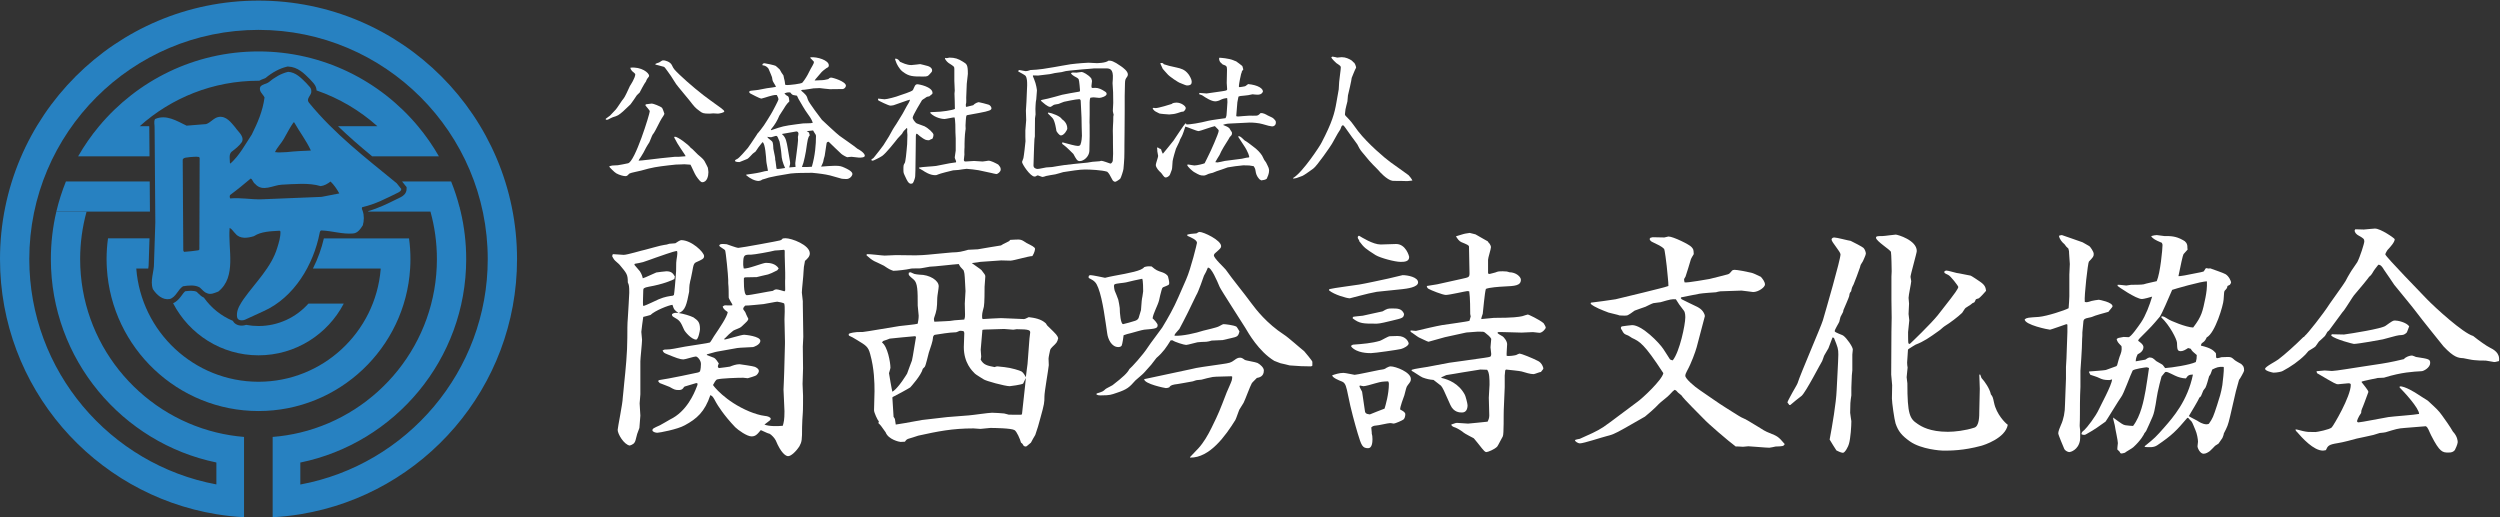 <?xml version="1.0" encoding="utf-8"?>
<!-- Generator: Adobe Illustrator 16.0.0, SVG Export Plug-In . SVG Version: 6.00 Build 0)  -->
<!DOCTYPE svg PUBLIC "-//W3C//DTD SVG 1.1//EN" "http://www.w3.org/Graphics/SVG/1.1/DTD/svg11.dtd">
<svg version="1.1" id="レイヤー_1" xmlns="http://www.w3.org/2000/svg" xmlns:xlink="http://www.w3.org/1999/xlink" x="0px"
	 y="0px" width="290px" height="60px" viewBox="0 0 290 60" enable-background="new 0 0 290 60" xml:space="preserve">
<rect x="0" y="0" width="290" height="60" fill="#333333" stroke="none"/>
<path fill="#2781C1" d="M17.318,14.85v-0.015l0.002-0.018c0.001-0.049-0.005-0.114-0.011-0.177h-1.104
	c3.661-3.278,8.493-5.274,13.784-5.274c0.03,0,0.06,0.002,0.09,0.002c0.163-0.1,0.328-0.162,0.466-0.211
	c0.092-0.031,0.186-0.063,0.237-0.096c0.845-0.693,1.662-1.125,2.494-1.323l0.077-0.019l0.084,0.003
	c1.089,0.042,1.835,0.786,2.49,1.443l0.035,0.034l0.027,0.027l0.022,0.031c0.044,0.057,0.106,0.121,0.172,0.188
	c0.211,0.222,0.524,0.554,0.537,1.046c2.628,0.908,5.021,2.329,7.051,4.147h-4.564c1.259,1.217,2.589,2.361,3.964,3.498h7.742
	c-0.707-1.24-1.523-2.409-2.432-3.498l0,0c-4.422-5.295-11.07-8.671-18.494-8.671c-7.423,0-14.071,3.376-18.493,8.671l0,0
	c-0.91,1.089-1.725,2.259-2.433,3.498h8.281L17.318,14.85z"/>
<g>
	<path fill="#2781C1" d="M6.536,24.545h10.857l-0.027-3.498H7.648C7.193,22.173,6.82,23.342,6.536,24.545z"/>
	<path fill="#2781C1" d="M29.988,0.07C13.426,0.07,0,13.497,0,30.058c0,14.896,10.865,27.254,25.1,29.59
		c1.053,0.17,2.122,0.289,3.208,0.35v-3.402v-0.16v-2.156V54.09v-3.406c-1.095-0.09-2.167-0.264-3.208-0.519
		C16.042,47.96,9.297,39.783,9.297,30.058c0-1.908,0.261-3.757,0.747-5.512H6.536C6.12,26.316,5.9,28.161,5.9,30.058
		c0,11.608,8.252,21.325,19.2,23.59l0,0v0.19v2.199v0.155C12.764,53.895,3.398,43.049,3.398,30.058
		c0-14.663,11.929-26.591,26.59-26.591c14.662,0,26.59,11.928,26.59,26.591c0,13.004-9.388,23.858-21.74,26.146h-0.001V55.93v-2.019
		v-0.255c10.966-2.25,19.242-11.977,19.242-23.599c0-1.896-0.222-3.742-0.639-5.512c-0.033-0.137-0.07-0.272-0.105-0.409v-0.081
		h-0.021c-0.265-1.031-0.593-2.035-0.985-3.007h-5.692l0.392,0.49l0.136,0.169v0.214c0,0.577-0.49,0.847-0.65,0.936l-0.013,0.009
		l-0.016,0.007c-0.167,0.081-0.333,0.163-0.499,0.245c-1.038,0.514-2.11,1.043-3.272,1.367c0.005,0.02,0.007,0.041,0.011,0.061
		h7.207c0.488,1.755,0.748,3.604,0.748,5.512c0,9.738-6.768,17.928-15.844,20.117c-1.041,0.251-2.112,0.423-3.208,0.509v3.406v0.256
		v1.977v0.273V60c1.086-0.059,2.156-0.176,3.208-0.348c0.007,0,0.014-0.002,0.022-0.004l0.032,0.004l0.027-0.014
		c14.216-2.353,25.058-14.699,25.058-29.582C59.977,13.497,46.55,0.07,29.988,0.07z"/>
</g>
<g>
	<path fill="#2781C1" d="M29.988,41.217c4.295,0,8.026-2.438,9.891-6.003h-4.098c-1.423,1.597-3.492,2.604-5.793,2.604
		c-0.49,0-0.969-0.045-1.433-0.133c-0.164,0.055-0.341,0.088-0.518,0.088c-0.255,0-0.489-0.063-0.676-0.18
		c-0.173-0.105-0.282-0.238-0.355-0.379c-1.354-0.564-2.512-1.503-3.351-2.686c-0.282-0.127-0.501-0.34-0.681-0.52
		c-0.059-0.058-0.115-0.115-0.165-0.16c-0.162-0.078-0.373-0.115-0.649-0.115c-0.226,0-0.469,0.024-0.691,0.059
		c-0.128,0.109-0.245,0.275-0.372,0.45c-0.237,0.327-0.537,0.715-1.016,0.938C21.942,38.764,25.682,41.217,29.988,41.217z"/>
	<path fill="#2781C1" d="M47.447,27.651h-3.439h-3.124H37.57c-0.26,1.13-0.679,2.332-1.27,3.498h1.371h3.422h3.059
		c0,0.011,0,0.019,0.001,0.037l0.005,0.067c-0.611,7.288-6.729,13.03-14.169,13.03c-7.476,0-13.622-5.797-14.181-13.135h1.391
		c0.032-0.213,0.055-0.424,0.052-0.625v-0.017v-0.014l0.091-2.842h-4.813c-0.109,0.787-0.166,1.59-0.166,2.407
		c0,0.365,0.013,0.73,0.036,1.09l0,0c0.565,9.213,8.238,16.533,17.589,16.533c9.352,0,17.025-7.32,17.588-16.533
		c0.022-0.36,0.035-0.726,0.035-1.09C47.612,29.241,47.554,28.438,47.447,27.651z"/>
</g>
<path fill="#2781C1" d="M35.528,9.636c0.234,0.299,0.601,0.533,0.583,0.916c0.067,0.517-0.665,0.849-0.267,1.365
	c2.965,3.63,6.576,6.392,10.172,9.34l0.532,0.665c0,0.202-0.181,0.317-0.333,0.4c-1.366,0.667-2.695,1.382-4.178,1.7
	c-0.132,0.133-0.016,0.314,0.034,0.449c0.182,0.533,0.166,1.114,0.015,1.665c-0.281,0.432-0.598,0.916-1.148,0.948
	c-1.248,0.099-2.38-0.301-3.61-0.35c-0.167-0.033-0.234,0.167-0.251,0.3c-0.699,3.629-2.93,7.475-6.525,9.073l-2.131,0.979
	c-0.201,0.085-0.533,0.118-0.733-0.017c-0.231-0.131-0.201-0.416-0.201-0.666c0.05-0.633,0.4-1.147,0.75-1.68
	c1.397-1.965,3.264-3.729,3.929-5.996c0.183-0.599,0.383-1.198,0.366-1.88l-0.101-0.082c-1.064,0.065-2.13,0.082-2.979,0.631
	c-0.699,0.216-1.614,0.367-2.146-0.3c-0.233-0.216-0.384-0.516-0.667-0.665c-0.216,2.479,0.849,5.661-1.316,7.389
	c-0.416,0.152-0.898,0.416-1.364,0.168c-0.299-0.1-0.549-0.45-0.798-0.648c-0.55-0.316-1.3-0.232-1.932-0.133
	c-0.598,0.382-0.8,1.248-1.532,1.48c-0.832,0.149-1.515-0.467-1.964-1.149c-0.35-0.997,0.151-1.996,0.132-3.028l0.152-4.728
	l-0.084-10.938c0.018-0.35-0.118-0.715,0.049-1.032c1.298-0.583,2.547,0.233,3.663,0.766l2.265-0.183
	c0.531-0.167,0.898-0.75,1.48-0.833c0.867-0.117,1.399,0.633,1.899,1.216c0.35,0.533,1.065,1.017,0.782,1.682
	c-0.314,0.466-0.799,0.832-1.232,1.164c-0.314,0.318-0.167,0.866-0.167,1.3l0.051,0.05c1.065-0.951,1.714-2.213,2.48-3.363
	c0.683-1.366,1.282-2.747,1.483-4.312c-0.201-0.4-0.685-0.701-0.5-1.216c0.232-0.333,0.665-0.315,0.963-0.532
	c0.668-0.551,1.417-1.015,2.266-1.216C34.281,8.371,34.912,9.02,35.528,9.636 M34.047,14.197c-0.434,0.617-0.75,1.266-1.116,1.898
	c-0.298,0.534-0.782,1-1.031,1.549c0.449,0.083,0.933,0,1.38,0c0.917-0.1,1.866-0.149,2.782-0.182
	c-0.517-1.133-1.314-2.166-1.934-3.265H34.047z M23.075,18.209c-0.349-0.065-0.714,0-1.082,0.017c-0.266,0.067-0.666,0-0.799,0.283
	l0.067,10.539l0.082,0.167c0.569-0.035,1.133-0.1,1.682-0.184l0.1-0.084l0.035-10.638L23.075,18.209z M29.085,20.707
	c-0.765,0.648-1.581,1.315-2.397,1.914c-0.066,0.117-0.05,0.3,0.018,0.399c1.198-0.116,2.396,0.134,3.612,0.1l6.975-0.282l2.065-0.4
	c-0.265-0.481-0.598-0.98-1.015-1.382c-0.351,0.268-0.715,0.484-1.149,0.534c-1.349-0.415-3.064-0.233-4.511-0.167
	c-1.016,0.05-2.231,0.899-3.097-0.099C29.335,21.156,29.319,20.824,29.085,20.707"/>
<g enable-background="new    ">
	<path fill="#FFFFFF" d="M71.42,12.716c0.144-0.144,0.624-0.912,0.736-1.056c0.256-0.32,0.288-0.305,0.912-1.681
		c0.08-0.128,0.625-0.944,0.625-1.377c0-0.048-0.304-0.304-0.384-0.368c-0.096-0.112-0.208-0.304-0.176-0.384
		c1.265-0.128,2.161,0.592,2.161,0.944c0,0.063-0.016,0.096-0.224,0.352c-0.048,0.049-0.112,0.225-0.128,0.288
		c-0.16,0.177-0.752,1.297-0.752,1.313c-0.048,0.049-0.288,0.257-0.32,0.305c-0.112,0.176-0.608,0.912-0.736,1.057
		c-0.016,0.016-0.752,0.72-0.864,0.816c-0.528,0.448-0.592,0.496-1.185,0.672c-0.16,0.064-0.272,0.128-0.528,0.256
		c-0.08,0.048-0.16,0.048-0.272,0.032c-0.016-0.032-0.032-0.08-0.016-0.112c0.016,0,0.48-0.352,0.497-0.368
		C70.987,13.165,71.404,12.733,71.42,12.716z M70.715,19.28c0.256-0.08,0.32-0.097,0.944-0.112c0.128,0,1.009-0.192,1.185-0.225
		c0.8-0.128,2.529-5.729,2.529-6.034c0-0.128-0.464-0.592-0.512-0.704c0.016-0.064,0.032-0.096,0.096-0.112
		c0.288-0.032,0.625-0.08,0.656-0.08c0.16,0,0.977,0.305,1.185,0.496c0.064,0.064,0.272,0.656,0.272,0.688
		c0,0.08-0.24,0.448-0.304,0.528c-0.176,0.256-0.752,1.473-0.913,1.697c-0.016,0.031-0.128,0.176-0.144,0.191
		c-0.08,0.112-0.32,0.784-0.384,0.896s-0.352,0.528-0.384,0.624c-0.128,0.272-0.448,0.864-0.592,1.057
		c-0.208,0.304-0.24,0.336-0.272,0.448c0.144,0.016,2.193-0.24,2.609-0.288l1.584-0.16h0.448c0.112,0,0.672-0.063,0.8-0.063
		c0-0.064-0.016-0.097-0.224-0.4c-0.096-0.145-0.688-1.024-0.72-1.104c-0.048-0.064-0.304-0.561-0.368-0.673l0.016-0.063
		c0.016-0.017,0.048-0.032,0.064-0.032c0.336,0,1.584,0.929,1.825,1.28c0.16,0.08,0.704,0.673,0.832,0.784
		c0.592,0.497,0.721,0.608,0.896,0.993c0.032,0.08,0.256,0.464,0.272,0.544c0.016,0.112,0.064,0.416,0.064,0.512
		c0,0.433-0.144,1.169-0.721,1.169c-0.192,0-0.464-0.368-0.704-0.721c-0.144-0.191-0.544-1.136-0.656-1.313
		c-0.096,0-0.688-0.048-0.704-0.048c-0.064,0-0.353,0.017-0.4,0.017c-0.512,0-0.608,0.016-1.457,0.111
		c-1.329,0.16-1.841,0.225-3.169,0.608c-0.208,0.064-1.184,0.24-1.344,0.336c-0.048,0.032-0.224,0.225-0.272,0.257
		c-0.064,0.031-0.144,0.048-0.208,0.048c-0.208,0-0.704-0.128-1.04-0.32c-0.224-0.112-0.816-0.736-0.833-0.784L70.715,19.28z
		 M77.95,7.579c0.192,0.416,0.256,0.48,0.88,1.089c1.057,1.008,2.529,2.24,3.666,3.041c1.088,0.769,1.521,1.072,1.521,1.217
		c0,0.144-0.624,0.256-0.736,0.256c-0.08,0-0.464-0.032-0.544-0.032c-0.064,0-0.352,0.032-0.416,0.032
		c-0.769,0-0.849-0.064-1.168-0.305c-0.528-0.384-0.577-0.464-1.217-1.28c-0.224-0.288-1.313-1.568-1.504-1.841
		c-0.112-0.144-0.496-0.8-0.592-0.928c-0.128-0.16-0.705-1.041-0.816-1.073c-0.032,0-0.688-0.191-0.704-0.191
		c-0.224-0.048-0.304-0.064-0.304-0.112c0-0.08,0.384-0.176,0.448-0.208C76.51,7.21,76.75,7.05,76.814,7.018
		c0.064-0.016,0.16-0.016,0.192-0.016C77.086,7.002,77.758,7.13,77.95,7.579z"/>
	<path fill="#FFFFFF" d="M87.788,15.63c0.032-0.049,0.032-0.049,0.048-0.097c0.016,0,0.704-0.8,1.121-1.521
		c0.08-0.128,0.4-0.64,0.464-0.752c0.16-0.24,0.88-1.633,0.88-1.713c0-0.16-0.08-0.336-0.192-0.528
		c-0.192-0.048-0.752,0.112-0.913,0.16c-0.128,0.032-0.784,0.256-0.864,0.256c-0.224,0-1.216-0.56-1.296-0.592
		c-0.112-0.08-0.144-0.128-0.112-0.24c0.08-0.08,0.16-0.08,0.785-0.145c0.208,0,1.072-0.208,1.249-0.224
		c0.352-0.048,0.88-0.112,1.056-0.16c-0.032-0.144-0.4-0.641-0.4-0.769c-0.048-0.336-0.048-0.368-0.192-0.688
		c-0.064-0.111-0.24-0.624-0.32-0.72c-0.272-0.288-0.48-0.305-0.641-0.32c-0.016-0.016-0.016-0.063-0.016-0.096
		c0-0.097,0.16-0.145,0.24-0.145c0.112,0,1.217,0.24,1.297,0.305c0.112,0.111,0.336,0.271,0.464,0.416
		c0.032,0.032,0.176,0.32,0.208,0.368l0.224,0.32c0,0.08,0.144,0.624,0.144,0.64c0.016,0.097,0.048,0.368,0.064,0.448
		c0.048,0.017,0.16,0.032,0.256,0.032c0.224,0,1.601-0.128,1.745-0.288c0.288-0.353,0.592-0.849,0.752-1.2
		c0.048-0.129,0.352-0.656,0.416-0.769c0.112-0.208,0.16-0.288,0.16-0.448c-0.048-0.08-0.368-0.368-0.416-0.433l0.016-0.08
		c0.769-0.08,2.129,0.337,2.129,0.929c0,0.176-0.064,0.225-0.288,0.336c-0.096,0.048-0.576,0.433-0.672,0.593
		c-0.096,0.144-0.624,0.688-0.688,0.832c0.112,0,0.608-0.032,0.704-0.032c0.304,0,0.592-0.048,0.88-0.128
		c0.08-0.08,0.176-0.176,0.336-0.176c0.192,0,1.712,0.448,1.712,0.944c0,0.176-0.208,0.384-0.368,0.384l-1.488,0.017
		c-0.192,0-1.153-0.128-1.185-0.128c-0.032,0-0.64,0.031-0.72,0.031c-0.176,0.017-0.896,0.16-1.057,0.16c-0.224,0-0.24,0-0.4,0.08
		c0.528,0.448,0.688,0.593,0.8,1.057c0.08,0.336,1.537,2.225,1.632,2.353c0.064,0.064,1.809,1.697,2.049,1.857
		c0.176,0.128,1.793,1.248,2.081,1.504c0.752,0.4,0.848,0.705,0.848,0.801c0,0.224-0.496,0.224-0.656,0.224
		c-0.144,0-0.752-0.096-0.88-0.096c-0.128,0-0.368,0.032-0.496,0.048c-0.064,0-0.528-0.24-0.688-0.384
		c-0.224-0.192-1.152-1.104-1.472-1.409c-0.096,0-0.208,0.032-0.24,0.16c-0.016,0.064-0.208,1.409-0.224,1.473
		c-0.08,0.225-0.128,0.465-0.176,0.705c0,0.048-0.176,0.432-0.24,0.544c0.24-0.032,1.408-0.097,1.601-0.097
		c0.608,0,0.752,0.064,1.088,0.209c0.32,0.144,0.944,0.432,0.944,0.736c0,0.224-0.304,0.592-0.688,0.592
		c-0.08,0-0.48-0.016-0.544-0.032l-1.361-0.384c-0.096-0.032-0.848-0.176-0.944-0.176c-0.032-0.017-1.088-0.129-1.136-0.129
		l-1.393,0.017c-0.208,0-0.864,0.032-1.088,0.063L90.109,20.4c-0.144,0.032-0.784,0.176-0.913,0.192c-0.016,0-0.704,0.24-0.784,0.24
		c-0.112,0.111-0.336,0.159-0.416,0.159c-0.417,0-1.009-0.288-1.441-0.672l0.016-0.064c0.352-0.048,1.185-0.159,1.585-0.256
		c0.56-0.144,0.64-0.16,0.928-0.191c-0.016-0.177-0.192-0.961-0.192-1.121c-0.016-0.32-0.128-2.161-0.448-2.192
		c-0.064,0.08-0.096,0.128-0.464,0.592c-0.048,0.064-0.288,0.433-0.336,0.496c-0.048,0.048-0.272,0.208-0.32,0.24
		c-0.096,0.096-0.512,0.561-0.625,0.608c-0.096,0.048-0.896,0.368-0.912,0.368c-0.32,0-0.4-0.032-0.512-0.096
		c-0.032-0.129,0-0.145,0.256-0.272c0.224-0.112,0.929-0.929,1.217-1.265c0.128-0.16,0.624-0.912,0.72-1.057L87.788,15.63z
		 M89.373,16.238c0.288,0.208,0.304,0.288,0.336,1.024c0.016,0.16,0.208,0.929,0.208,1.073c0,0.176,0,0.208,0.048,0.384
		c0.032,0.128,0.08,0.769,0.128,0.88c0.208,0.017,0.833-0.079,0.977-0.111c-0.272-0.625-0.4-1.024-0.432-1.665
		c0-0.208-0.192-1.36-0.208-1.393c-0.048-0.096-0.208-0.544-0.272-0.608c-0.032-0.032-0.08-0.063-0.128-0.063
		c-0.096,0-0.496,0.16-0.576,0.16c-0.128,0-0.24-0.017-0.464-0.049C89.116,16.046,89.148,16.079,89.373,16.238z M92.398,14.414
		c0.768-0.112,0.848-0.112,1.28-0.112c0.368,0,0.432-0.016,0.608-0.063c-0.128-0.417-0.48-0.881-0.688-1.169
		c-0.192-0.24-0.736-1.185-0.976-1.601c-0.032-0.048-0.145-0.32-0.176-0.368c-0.08-0.016-0.384-0.064-0.448-0.08
		c-0.128-0.048-0.24-0.176-0.336-0.304c-0.32-0.017-0.464,0.031-0.672,0.111c0.176,0.208,0.192,0.225,0.416,0.337
		c0.08,0.063,0.112,0.191,0.112,0.256c0.032,0.192,0.032,0.224,0.048,0.336c-0.08,0.08-0.336,0.304-0.672,0.896
		c-0.064,0.128-0.448,0.656-0.496,0.769c-0.208,0.528-0.528,1.072-0.913,1.521c-0.016,0.032-0.048,0.063-0.064,0.112l0.032,0.048
		C90.813,14.637,90.877,14.622,92.398,14.414z M91.646,18.784c0.032,0.208-0.016,0.399-0.096,0.64l0.736-0.063
		c-0.016-0.145-0.032-0.272-0.032-0.448c0-0.049,0.32-2.321,0.32-2.657c0-0.064-0.016-0.336-0.016-0.385
		c0.016-0.016,0.064-0.288,0.064-0.352c0-0.128-0.064-0.272-0.24-0.272c-0.08,0-1.569,0.288-1.649,0.288l-0.016,0.032
		c0.464,0.384,0.528,0.88,0.672,1.696L91.646,18.784z M93.582,15.213l0.256,0.16l0.096,0.32c-0.224,0.272-0.24,0.433-0.448,1.856
		c-0.032,0.225-0.224,1.137-0.288,1.329c-0.016,0.08-0.16,0.416-0.176,0.496c0.592,0.016,1.104-0.032,1.152-0.032
		c0.384-1.313,0.48-2.593,0.48-3.554c0-0.063-0.016-0.111-0.032-0.159c-0.048-0.08-0.272-0.417-0.304-0.497L93.582,15.213z"/>
	<path fill="#FFFFFF" d="M101.083,18.495c0.24-0.144,0.256-0.159,0.416-0.384c0.16-0.192,0.848-1.072,0.977-1.265
		c0.624-0.96,0.704-1.12,1.104-1.856c0.096-0.176,0.272-0.416,0.384-0.593l0.736-1.2c0.144-0.24,0.336-0.64,0.48-0.88
		c0.16-0.24,0.336-0.545,0.384-0.753c-0.08,0-0.592,0.177-0.624,0.192l-1.281,0.448c-0.064,0.032-0.368,0.048-0.384,0.048
		c-0.192,0-1.313-0.544-1.345-0.576c-0.08-0.063-0.096-0.128-0.064-0.24c0.08,0,0.656,0.064,0.736,0.08
		c0.288,0,1.393-0.288,1.761-0.448c0.096-0.048,1.376-0.416,1.537-0.624c0.048-0.096,0.224-0.512,0.288-0.576
		s0.144-0.096,0.208-0.096c0.224,0,1.777,0.304,1.777,1.008c0,0.112-0.032,0.128-0.384,0.4c-0.256,0.032-0.288,0.048-0.496,0.208
		c-0.048,0.032-0.288,0.176-0.336,0.225c-0.032,0.063-1.088,1.761-1.088,2.049c0,0.096,0.208,0.496,0.48,0.656
		c0.128,0.063,0.784,0.271,0.912,0.336c0.4,0.208,1.024,0.752,1.024,0.977c0,0.08-0.016,0.256-0.128,0.464
		c-0.192,0.063-0.24,0.096-0.384,0.176c-0.384-0.016-0.448-0.016-1.072-0.48c-0.048-0.031-0.224-0.191-0.256-0.224
		c-0.048-0.048-0.08-0.048-0.16-0.048c-0.032,0.128-0.048,0.16-0.048,0.304c0,0.416-0.016,1.089-0.016,1.505l-0.032,2.417
		c-0.016,0.721-0.016,0.8-0.112,1.072c-0.128,0.368-0.176,0.496-0.416,0.496c-0.304,0-0.512-0.528-0.625-0.769
		c-0.016-0.048-0.16-0.319-0.176-0.384c-0.064-0.144-0.064-0.352-0.064-0.464c0-0.513,0-0.561,0.16-0.801
		c0.08-0.111,0.208-1.345,0.208-1.44c0-0.112,0.064-0.608,0.064-0.72c0-0.177,0.032-0.945,0.032-1.089
		c0-0.064-0.032-0.368-0.032-0.416s0.016-0.225,0.016-0.288c-0.016-0.032-0.032-0.064-0.08-0.097
		c-0.064,0.097-0.096,0.129-0.32,0.337c-0.048,0.031-0.176,0.288-0.208,0.336c-0.064,0.08-0.432,0.448-0.496,0.528
		c-0.48,0.608-1.329,1.681-1.793,2.032c-0.272,0.192-1.041,0.561-1.104,0.561c-0.048,0-0.096-0.016-0.144-0.032L101.083,18.495z
		 M104.396,7.163c0.032,0.032,0.064,0.032,0.112,0.048c0.192,0.08,0.656,0.336,1.216,0.336c0.16,0,0.977-0.111,1.024-0.111
		c0.064,0,0.736,0.191,0.88,0.224c0.192,0.048,0.496,0.225,0.496,0.496c0,0.145-0.048,0.208-0.224,0.385
		c-0.272,0.304-0.288,0.336-0.816,0.336c-1.184,0-1.632,0-2.369-0.561c-0.432-0.32-0.72-0.977-0.736-1.024
		c-0.016-0.063-0.144-0.368-0.144-0.384c0-0.048,0.016-0.097,0.016-0.112C104.14,6.81,104.252,6.955,104.396,7.163z M106.605,19.44
		c0.304-0.08,1.713-0.145,1.985-0.192l1.553-0.305l0.752-0.111c0.016-0.064,0.016-0.128,0-0.16
		c-0.128-0.305-0.144-0.336-0.144-0.416c0-0.128,0.112-0.673,0.112-0.784v-1.409c0-0.112-0.032-0.608-0.032-0.704
		c0-0.4,0-1.488-0.112-1.745c-0.192,0-1.008,0.192-1.168,0.192c-0.176,0-1.057-0.096-1.649-0.704
		c0.016-0.08,0.032-0.096,0.128-0.096c0.064,0,0.336-0.017,0.4-0.017c0.769,0,2.081-0.208,2.337-0.352
		c0.016-0.289-0.048-1.521-0.048-1.777c0-0.048,0.032-0.304,0.032-0.352c0-0.177-0.048-0.977-0.048-1.137V7.979
		c0-0.256-0.064-0.288-0.592-0.624c-0.048-0.017-0.48-0.337-0.496-0.625c0.08-0.016,0.08-0.016,0.208,0.017
		c0.048,0,0.256-0.064,0.304-0.064c0.64,0,1.024,0.128,1.584,0.48c0.432,0.272,0.561,0.32,0.561,1.408
		c0,0.177-0.128,0.993-0.128,1.152l-0.064,1.602c0,0.079,0.016,0.496,0,0.576c-0.048,0.224-0.064,0.256-0.032,0.464l0.064,0.032
		l0.784-0.192c0.256-0.288,0.608-0.353,0.64-0.353c0.048,0,1.041,0.24,1.137,0.288c0.288,0.112,0.336,0.368,0.336,0.417
		c0,0.208-0.208,0.319-1.424,0.544l-1.393,0.256c-0.048,0.017-0.08,0.048-0.096,0.08c-0.048,0.112-0.096,1.057-0.096,1.12
		c0,0.064,0.016,0.368,0.016,0.385c0,0.032-0.08,0.544-0.08,0.64c0,0.08-0.032,0.448-0.032,0.528c0,0.24,0,0.368-0.016,0.528v0.433
		l-0.016,0.256c-0.016,0.096,0,0.528,0,0.608c0,0.096-0.064,0.528-0.064,0.608c0,0.144,0.08,0.191,0.192,0.191
		c0.144,0,0.849-0.063,0.993-0.063c0.16,0,0.848,0.063,0.992,0.063c0.112,0,0.625-0.096,0.672-0.096
		c0.304,0,0.784,0.256,1.137,0.448c0.224,0.272,0.288,0.336,0.288,0.592c0,0.24-0.353,0.513-0.497,0.513
		c-0.096,0-0.512-0.112-0.592-0.128l-1.488-0.32c-0.096-0.032-1.232-0.16-1.376-0.16c-0.096,0-0.625,0.08-0.929,0.128
		c-0.08,0.017-0.544,0.032-0.64,0.048c-0.352,0.08-1.504,0.368-1.713,0.465c-0.208,0.096-0.24,0.096-0.384,0.096
		c-0.592,0-1.201-0.4-1.409-0.544c-0.064-0.048-0.4-0.225-0.448-0.256V19.44z"/>
	<path fill="#FFFFFF" d="M122.269,7.787c0.304-0.048,1.665-0.304,1.937-0.336c0.144-0.016,1.104-0.128,1.265-0.128
		c0.128,0,0.672-0.048,0.784-0.048c0.048,0,0.784,0.048,0.944,0.048c0.08,0,1.041,0,1.393-0.288c0.304,0,0.544,0.016,1.457,0.656
		c0.224,0.16,0.785,0.56,0.785,0.944c0,0.128-0.048,0.224-0.08,0.256c-0.208,0.288-0.24,0.353-0.256,0.769l-0.032,1.44v1.745
		c0,0.384-0.016,2.064-0.016,2.417c0,0.239-0.016,1.344-0.016,1.568c0,0.256,0,1.28-0.016,1.473c0,0.176-0.08,1.185-0.096,1.296
		c-0.016,0.192-0.288,1.024-0.368,1.121c-0.064,0.08-0.48,0.368-0.592,0.368c-0.128,0-0.256-0.112-0.304-0.192
		c-0.368-0.688-0.4-0.769-0.625-0.977c-0.608-0.191-1.969-0.256-2.577-0.256c-0.641,0-1.697,0.176-2.529,0.304
		c-0.128,0.032-0.784,0.24-0.912,0.257c-0.16,0.031-0.929,0.144-1.073,0.191c-0.096,0.032-0.304,0.112-0.4,0.112
		c-0.048,0-0.096-0.016-0.48-0.16c-0.016-0.016-0.128-0.016-0.144-0.016c-0.112,0.08-0.176,0.128-0.32,0.128
		c-0.48,0-1.441-1.44-1.441-1.696c0-0.064,0.16-0.385,0.16-0.448c0.048-0.177,0.24-1.825,0.24-1.953
		c0-0.048-0.016-0.433-0.016-0.513v-0.736c0-0.159,0.096-1.024,0.096-1.2s-0.032-0.977-0.032-1.104c0-0.16,0.064-0.864,0.064-1.024
		c0-0.304,0.08-1.633,0.08-1.904c0-0.416,0-0.816-0.176-1.089c-0.08-0.128-0.752-0.448-0.864-0.528
		c0.016-0.063,0.032-0.16,0.144-0.16c0.048,0,0.656,0.128,0.704,0.128c0.192,0,0.352-0.048,0.576-0.128
		c0.512-0.031,0.913-0.048,1.44-0.128L122.269,7.787z M126.143,18.863c0.08,0,0.496-0.096,0.592-0.096
		c0.608-0.048,0.688-0.048,0.816-0.063c0.08-0.032,0.176-0.049,0.224-0.049c0.144,0,0.752,0.225,1.024,0.32
		c0.144,0,0.288-0.224,0.288-0.384c0-0.112,0.032-0.641,0.032-0.753c0-0.191-0.016-1.04-0.016-1.216c0-0.48,0-1.089-0.016-1.457
		c-0.016-0.176,0.048-0.96,0.048-1.12c0-0.513,0-0.561,0.048-0.721c-0.016-0.08-0.096-0.384-0.096-0.448
		c0-0.144,0.048-0.8,0.048-0.944L129.12,10.7l-0.064-1.057l0.032-0.479c0.08-1.201-0.368-1.232-0.832-1.232h-1.313
		c-0.208,0.031-1.152,0.096-1.345,0.111l-1.504,0.145c-0.432,0.048-0.48,0.048-0.944,0.176c-0.08,0.017-0.688,0.097-0.8,0.112
		c-0.096,0.016-0.512,0.128-0.592,0.128l-1.345,0.16c-0.08,0.016-0.496-0.032-0.56-0.016c-0.048,0.016-0.048,0.08-0.032,0.111
		l0.128,0.305c0.272,0.64,0.336,1.296,0.336,1.328c0,0.08-0.08,0.912-0.08,1.041c-0.016,0.048-0.032,0.224-0.048,0.271
		c-0.016,0.064-0.048,0.753-0.048,0.833c0,0.096,0.016,0.576,0.016,0.64c-0.016,0.064-0.064,0.385-0.064,0.448
		c0,0.272-0.016,1.505-0.016,1.745v0.352c0,0.048-0.048,0.257-0.048,0.305c0,0.096-0.032,0.56-0.032,0.656
		c0,0.144-0.032,0.768-0.032,0.896c0,0.239-0.048,1.296-0.048,1.521c0,0.304,0.304,0.399,0.48,0.399
		c0.096,0,0.192-0.016,0.992-0.176c0.096-0.016,0.592-0.048,0.688-0.048c0.208-0.032,1.2-0.208,1.393-0.224
		c0.176-0.017,0.944-0.112,1.104-0.129L126.143,18.863z M124.27,8.459c0.048-0.017,0.112-0.049,0.144-0.049l0.448,0.017
		c0.096,0,0.528-0.08,0.625-0.08c0.112,0,0.768,0.304,1.104,0.752c0.08,0.24,0.08,0.272,0.08,0.305c0,0.096-0.064,0.496-0.064,0.576
		s0.016,0.128,0.048,0.224c0.064,0.017,0.336-0.016,0.384-0.016c0.4,0,0.752,0.176,1.089,0.4c0.16,0.096,0.24,0.159,0.24,0.319
		c0,0.24-0.608,0.448-0.848,0.448c-0.112,0-0.56-0.063-0.656-0.063c-0.144,0-0.272,0.032-0.384,0.048
		c-0.064,0.144-0.08,0.4-0.08,0.544v1.425c0,0.144-0.016,0.752-0.016,0.864c0.032,0.256,0,1.393,0.016,1.633
		c0,0.048-0.016,1.232-0.032,1.713c-0.032,0.624-0.625,1.168-1.121,1.168c-0.288,0-0.4-0.208-0.736-0.832
		c-0.048-0.064-0.928-0.912-1.104-1.024c-0.048-0.032-0.208-0.112-0.208-0.24c0-0.016,0.032-0.064,0.048-0.08
		c0.752,0.208,1.521,0.416,1.777,0.416c0.112,0,0.24-0.016,0.304-0.144c0.144-0.32,0.176-0.977,0.176-1.024
		c0-0.336-0.064-1.809-0.048-2.113l-0.096-1.984c0-0.032-0.064-0.16-0.16-0.16c-0.384,0-1.697,0.288-1.777,0.304
		c-0.096,0.048-0.576,0.225-0.672,0.256c-0.064,0.017-0.464,0.064-0.528,0.112c-0.064,0.032-0.288,0.208-0.336,0.208
		c-0.016,0.017-0.048,0.017-0.064,0.017c-0.304,0-0.816-0.48-1.088-0.721c0.016-0.08,0.096-0.096,0.816-0.24
		c0.256-0.048,1.424-0.384,1.665-0.448c0.4-0.096,1.393-0.256,2.017-0.368c0.032-0.048,0.048-0.08,0.048-0.16
		c0-0.031-0.08-1.104-0.16-1.28c-0.128-0.144-0.176-0.16-0.528-0.352c-0.144-0.08-0.24-0.177-0.352-0.288L124.27,8.459z
		 M123.181,13.821c0.16,0.112,0.625,0.448,0.625,1.089c0,0.176-0.384,0.801-0.736,0.801c-0.224,0-0.528-0.497-0.528-0.528
		c0-0.049-0.176-1.232-0.464-1.505c-0.064-0.096-0.528-0.496-0.528-0.544c0-0.017,0.032-0.064,0.064-0.08
		C122.045,13.117,123.021,13.485,123.181,13.821z"/>
	<path fill="#FFFFFF" d="M133.803,12.508c0.096,0.017,0.16,0.032,0.24,0.032c0.353,0,1.681-0.416,1.873-0.48
		c0.096-0.128,0.416-0.159,0.544-0.159c0.561,0,1.089,0.399,1.089,0.64c0,0.176-0.224,0.385-0.272,0.4
		c-0.064,0.016-0.176,0.032-0.24,0.032c-0.144,0.063-0.784,0.256-0.928,0.256c-0.08,0-0.416,0.048-0.48,0.048
		c-0.112,0-1.088-0.08-1.137-0.112c-0.112-0.063-0.496-0.239-0.56-0.304s-0.16-0.176-0.224-0.24
		C133.723,12.541,133.755,12.525,133.803,12.508z M134.267,17.103c0.064,0.016,0.112,0.031,0.192,0.111l0.144,0.048
		c0.096,0.064,0.112,0.097,0.128,0.209c0.032,0.111,0.08,0.224,0.16,0.367c0.096-0.096,1.024-1.264,1.232-1.521
		c0.24-0.319,1.168-1.809,1.409-2.017c0.048,0.032,0.08,0.064,0.096,0.128c0.368,0.032,1.617-0.176,2.529-0.416
		c0.304-0.08,1.889-0.288,2-0.304c0.128-0.257,0.128-0.305,0.16-0.896c0-0.145,0.064-0.816,0.064-0.961
		c0-0.191-0.016-0.319-0.032-0.479c-0.448,0.063-0.496,0.08-0.928,0.288c-0.048,0.016-0.272,0.096-0.448,0.096
		c-0.448,0-1.104-0.416-1.473-0.672c-0.048-0.049-0.336-0.128-0.4-0.16c0-0.064,0.016-0.097,0.048-0.145
		c0.128,0,0.704,0.064,0.816,0.064c0.064,0,1.585-0.225,1.681-0.24c0.64-0.096,0.704-0.112,0.704-0.256
		c0-0.112-0.048-0.625-0.048-0.721c0-0.24,0.032-1.328,0.032-1.553c0-0.416-0.08-0.448-0.496-0.592
		c-0.048-0.048-0.176-0.177-0.272-0.256c-0.032-0.032-0.176-0.24-0.144-0.497l0.048-0.031c0.048,0,1.104,0.063,1.633,0.304
		c0.032,0.032,0.256,0.096,0.288,0.112c0.048,0.032,0.704,0.512,0.72,0.544c0.032,0.064,0.096,0.353,0.112,0.4l-0.16,0.208
		c0,0.048-0.016,0.128-0.096,0.32c-0.016,0.016-0.256,1.168-0.256,1.408c0,0.032,0,0.064,0.032,0.112
		c0.096,0.016,0.608-0.08,0.672-0.097c0.08-0.016,0.304-0.224,0.368-0.256c1.152,0.112,1.792,0.528,1.712,0.929l-0.048,0.032
		c-0.128,0.271-0.496,0.271-0.576,0.271c-0.16,0-0.4-0.031-0.576-0.048c-0.368,0.08-0.656,0.145-0.993,0.16
		c-0.4,0.032-0.448,0.032-0.64,0.112l-0.128,0.656l-0.128,1.568l0.016,0.048c0.032,0.017,0.128,0.032,0.208,0.032
		c0.048,0,1.073-0.096,1.281-0.096c0.128,0,0.704,0.016,0.833,0c0.208-0.017,0.32-0.128,0.464-0.288
		c0.32-0.064,0.688,0.176,0.833,0.256c0.096,0.063,0.592,0.256,0.656,0.336c0.271,0.272,0.304,0.305,0.304,0.496
		c0,0.305-0.224,0.448-0.433,0.448c-0.128,0-0.607-0.112-1.12-0.272c-0.384-0.128-1.249-0.191-1.489-0.176l-2.273,0.112
		c-0.416,0.016-0.576,0.08-0.768,0.128l-0.016,0.048c0.4,0.145,0.528,0.225,0.704,0.368c0.064,0.128,0.176,0.288,0.272,0.433
		c0.032,0.048,0.032,0.096,0.032,0.16c0,0.176-0.064,0.24-0.256,0.432c-0.032,0.064-0.096,0.192-0.144,0.256
		c-0.304,0.48-0.833,1.297-1.041,1.825c-0.064,0.112-0.448,0.704-0.496,0.832c0.128,0.017,0.208,0.032,0.256,0.032
		c0.064,0,0.736-0.144,0.849-0.176l1.984-0.256c0.08-0.017,0.417-0.097,0.497-0.112c0.32-0.032,0.352-0.032,0.352-0.097
		c0-0.031-0.048-0.496-0.705-1.456c-0.08-0.128-0.464-0.721-0.544-0.832l-0.016-0.049c0-0.031,0-0.048,0.032-0.08
		c0.224,0.049,0.272,0.097,0.704,0.513c0.224,0.096,0.88,0.624,0.928,0.656c0.561,0.4,0.864,0.752,1.089,1.089
		c0.048,0.063,0.208,0.447,0.256,0.512c0.016,0.032,0.176,0.24,0.208,0.288c0.097,0.16,0.208,0.448,0.288,0.608
		c0.032,0.048,0.064,0.272,0.064,0.336c0,0.368-0.176,0.721-0.272,0.944c-0.144,0.128-0.448,0.176-0.64,0.192l-0.225-0.145
		c-0.32-0.368-0.385-0.64-0.432-0.944c-0.033-0.24-0.08-0.352-0.225-0.56c-0.08-0.017-0.448-0.08-0.512-0.08
		c-0.112,0-0.592-0.017-0.688-0.017c-0.208,0-1.648,0.192-1.809,0.24c-0.352,0.128-0.977,0.353-1.296,0.448
		c-0.064,0.016-0.368,0.16-0.432,0.176c-0.064,0.017-0.432,0.097-0.497,0.129c-0.16,0.079-0.4,0.191-0.528,0.191
		c-0.432,0-0.497-0.032-1.168-0.416c-0.112-0.064-0.752-0.592-0.785-0.832l0.144-0.032c0.112,0.016,0.592,0.112,0.688,0.112
		c0.32,0,1.088-0.192,1.201-0.257c0.096-0.159,0.448-0.928,0.528-1.072c0.112-0.191,1.104-2.4,1.104-2.688
		c0-0.112-0.048-0.145-0.448-0.545c-0.304,0.049-1.745,0.576-1.873,0.576c-0.256,0-1.313-0.479-1.553-0.527
		c-0.304,0.992-0.416,1.152-0.496,1.296c-0.096,0.16-0.128,0.24-0.208,0.48c-0.016,0.063-0.336,0.672-0.384,0.8
		c-0.064,0.16-0.352,1.185-0.384,1.425c-0.032,0.145-0.032,0.881-0.096,1.009c-0.048,0.096-0.192,0.56-0.256,0.64
		c-0.096,0.112-0.272,0.257-0.448,0.257c-0.24,0-0.4-0.433-0.576-0.576c-0.192-0.16-0.576-0.561-0.576-0.881
		c0-0.176,0.272-0.88,0.272-1.04c0-0.08-0.096-0.465-0.096-0.545c0-0.144,0-0.208-0.032-0.399L134.267,17.103z M134.635,7.306
		c0.256-0.016,0.288,0.032,0.368,0.145c0.528,0.176,0.625,0.192,1.489,0.384c0.48,0.112,0.944,0.208,1.376,0.784
		c0.112,0.145,0.368,0.593,0.368,0.816c0,0.225,0,0.48-0.56,0.48c-0.144,0-0.769-0.304-0.896-0.336
		c-0.048-0.016-1.121-0.656-1.425-1.057c-0.064-0.08-0.432-0.464-0.48-0.544c-0.048-0.096-0.224-0.513-0.272-0.593L134.635,7.306z"
		/>
	<path fill="#FFFFFF" d="M150.012,20.64c1.088-0.624,3.169-3.81,3.281-4.082c1.248-2.385,1.52-3.441,1.729-4.657l0.271-1.537
		l0.049-0.849c0.016-0.271,0.191-1.44,0.191-1.681c0-0.176-0.064-0.208-0.512-0.512c-0.08-0.048-0.513-0.496-0.593-0.641
		c0.032-0.048,0.064-0.112,0.16-0.112c0.097,0,0.513,0.112,0.528,0.112c0.08,0,0.432-0.048,0.512-0.048
		c0.48,0,0.849,0.192,1.121,0.353c0.064,0.031,0.208,0.191,0.271,0.256c0.112,0,0.289,0.448,0.289,0.608
		c-0.129,0.191-0.496,1.168-0.513,1.185c0,0.191-0.368,1.792-0.433,2.032c-0.016,0.097-0.047,0.608-0.063,0.704
		c-0.032,0.145-0.208,0.785-0.224,0.913c-0.017,0.111-0.064,0.464-0.064,0.56c0,0.129,0.048,0.177,0.464,0.593
		c0.353,0.352,0.769,1.008,1.073,1.393c1.136,1.456,3.137,3.153,3.745,3.585l1.345,0.961c0.207,0.16,0.544,0.384,0.752,0.544
		c0.08,0.064,0.416,0.496,0.448,0.624c-0.097,0.017-0.544,0.064-0.593,0.064c-0.016,0-0.592-0.017-0.64-0.017
		c-0.128,0-1.04,0-1.089-0.016c-0.641-0.112-1.504-1.072-1.584-1.185c-0.049-0.08-0.576-0.576-0.673-0.688
		c-0.063-0.08-0.353-0.384-0.416-0.448l-0.88-1.056c-0.192-0.225-0.4-0.593-0.513-0.849c-0.08-0.145-0.544-0.721-0.624-0.849
		l-0.752-1.057c-0.08-0.111-0.192-0.271-0.289-0.319c-0.047,0.016-0.127,0.063-0.144,0.096c-0.048,0.048-0.128,0.336-0.16,0.384
		c-0.208,0.305-0.288,0.433-0.977,1.681c-0.112,0.208-1.761,2.609-2.177,2.882c-0.128,0.096-1.088,0.784-1.232,0.832
		c-0.112,0.048-0.592,0.224-0.704,0.256c-0.16,0.032-0.288,0.064-0.384,0.064V20.64z"/>
</g>
<g enable-background="new    ">
	<path fill="#FFFFFF" d="M80.723,30.432c-0.364,0.167-0.308,0.701-0.588,1.904c-0.028,0.084-0.112,0.42-0.112,0.504
		c-0.056,0.141-0.084,0.869-0.084,1.008c-0.28,1.4-0.42,2.186-1.204,2.465c0.56,0.084,1.316,0.309,1.708,0.504
		c0.504,0.363,0.756,0.531,0.756,1.371c0,0.168-0.196,1.205-0.448,1.205c-0.532,0-1.316-0.924-1.4-1.148
		c-0.42-0.951-0.476-1.064-1.232-1.484c-0.14-0.084-0.168-0.168-0.168-0.307c0.112-0.113,0.28-0.168,0.476-0.168
		c0.084,0,0.14,0.027,0.28,0.027c-0.364-0.279-0.532-0.336-0.7-0.953c-0.42,0.029-2.044,0.674-2.548,1.178
		c-0.028,0.027-0.756,0.195-0.84,0.223c-0.028,0.113-0.224,1.652-0.224,1.736c0,0.141,0.084,0.785,0.084,0.924
		c0,0.393-0.196,2.156-0.196,2.492v3.836c0,0.168-0.084,0.896-0.084,1.037c0,0.223,0.084,1.23,0.084,1.428
		c0,0.223-0.112,1.203-0.112,1.428c-0.252,0.645-0.28,0.729-0.448,1.428c-0.112,0.393-0.336,0.504-0.672,0.615
		c-0.672-0.111-1.4-1.344-1.4-1.818c0-0.254,0.588-3.109,0.588-3.697c0-0.057,0.168-1.568,0.168-1.707
		c0.168-1.596,0.364-3.557,0.364-5.293c0-0.729,0-1.68,0.056-2.24c0.028-0.252,0.168-2.939,0.168-2.967
		c0-0.785-0.028-0.896-0.168-1.205c0-0.924-0.112-1.035-0.952-2.043c-0.084-0.113-0.588-0.504-0.644-0.617
		c-0.028-0.027-0.224-0.364-0.224-0.392c0-0.028,0.028-0.057,0.084-0.225c0.196,0,1.092,0.084,1.26,0.084
		c0.42,0,2.128-0.531,2.464-0.588c0.364-0.084,1.876-0.531,2.212-0.56c0.28-0.028,0.364-0.056,0.616-0.14l0.7-0.057
		c0.14-0.112,0.56-0.364,0.672-0.364c1.204,0,2.66,1.4,2.66,1.849C81.675,30.012,81.479,30.096,80.723,30.432z M78.539,29.117
		c-0.392,0-2.044,0.644-2.436,0.756c-0.252,0.084-1.288,0.476-1.512,0.532c-0.308,0.084-0.644,0.14-0.952,0.195l-0.056,0.113
		c0.084,0.111,0.56,0.643,0.644,0.756c0.224,0.363,0.28,0.561,0.336,0.813c0.252-0.057,1.456-0.645,1.568-0.674
		c0.056-0.027,1.148-0.139,1.176-0.139c0.616,0,0.784,0.279,0.98,0.615c-0.056,0.197-0.056,0.225-0.056,0.281
		c-0.224,0.139-1.344,0.615-2.968,0.895c-0.588,0.113-0.644,0.197-0.644,0.42c0,0.281-0.056,1.457-0.028,1.709l0.056,0.111
		c0.308-0.084,1.512-0.672,1.764-0.783c0.728-0.309,1.26-0.365,1.652-0.42l0.112-0.084c0.028-0.029,0.196-1.764,0.196-1.961
		c0-0.111,0.056-0.699,0.056-0.783c0-0.953,0-1.064,0.112-1.737C78.566,29.453,78.595,29.369,78.539,29.117z M93.378,30.264
		c-0.14,0.671-0.14,0.785-0.168,1.259c0,0.393-0.196,2.045-0.196,2.408c0,0.141,0.112,0.869,0.112,1.008v0.336l0.056,3.781
		l-0.056,1.148l0.028,2.52c0,0.141-0.056,1.539-0.056,1.82c0,0.223,0.056,1.176,0.056,1.371c0,0.111,0,1.793-0.028,1.961
		c-0.028,0.195-0.084,1.455-0.084,1.65c0,1.541-0.028,1.709-0.308,2.24c-0.42,0.645-0.98,1.148-1.316,1.148
		c-0.28,0-0.84-0.393-1.428-1.82c-0.112-0.252-0.532-0.699-0.728-0.783c-0.252-0.057-0.308-0.111-1.008-0.42
		c-0.476,0.588-0.672,0.729-1.092,0.729c-0.504,0-1.54-0.729-1.876-1.064c-1.344-1.4-2.072-2.604-2.212-2.855
		c-0.364-0.674-0.392-0.729-0.672-0.869c-0.644,1.932-1.568,2.744-2.968,3.5c-0.84,0.477-2.968,0.869-3.192,0.869
		c-0.196,0-0.56-0.113-0.56-0.281c0-0.195,0.112-0.252,0.868-0.588c0.196-0.084,1.008-0.588,1.176-0.672
		c1.932-0.924,2.8-3.023,3.08-3.752c0.112-0.225,0.112-0.309,0.112-0.42l-0.14-0.057l-1.316,0.393l-0.112,0.057
		c-0.112,0.195-0.224,0.363-0.616,0.363c-0.42,0-0.532-0.057-1.064-0.363c-0.168-0.084-0.98-0.365-1.148-0.449l-0.168-0.195
		c0.028-0.141,0.056-0.141,0.224-0.168c0.728-0.084,4.368-0.84,4.424-0.867c0.056-0.029,0.14-0.084,0.196-0.113
		c0.084-0.279,0.112-0.615,0.112-0.867c0-0.449-0.42-0.869-0.588-0.869c-0.224,0-1.232,0.336-1.428,0.336
		c-0.448,0-0.896-0.195-1.876-0.588c-0.392-0.168-0.42-0.168-0.56-0.447c0.14-0.084,0.168-0.111,0.448-0.111
		c0.504,0,1.092-0.141,2.156-0.336c0.448-0.084,2.828-0.42,2.884-0.477c0.112-0.084,0.42-0.672,0.476-0.729
		c0.644-0.951,1.54-2.268,1.596-2.799c-0.476-0.336-0.504-0.42-0.588-0.645c0.084-0.057,0.196-0.141,0.252-0.141
		c0.14,0,0.756,0.029,0.868,0v-0.111c-0.056-0.113-0.42-0.672-0.42-0.785c0-0.531,0-1.146-0.056-1.68v-0.363
		c0-0.477-0.28-3.333-0.364-3.444c-0.056-0.112-0.672-0.42-0.672-0.532c0-0.168,0.224-0.196,0.336-0.196
		c0.168,0,0.308,0,0.532,0.028c0.028,0,1.12,0.42,1.344,0.42c0.28,0,4.844-0.84,4.844-0.868c0.112-0.028,0.196-0.084,0.308-0.224
		c0.084,0,0.224-0.028,0.308-0.028c0.728,0,2.828,0.784,2.828,1.764C93.938,29.76,93.659,30.012,93.378,30.264z M91.055,39.588
		l-0.056-2.547c0-0.197,0.084-1.541-0.028-1.82c-0.028-0.084-0.7-0.225-0.812-0.225c-0.14,0-1.372,0.252-1.596,0.279
		c-0.336,0.029-1.876,0.197-2.1,0.17c-0.14,0.111-0.252,0.252-0.252,0.391c0,0.057,0.028,0.084,0.196,0.309
		c0.056,0.057,0.14,0.309,0.168,0.363c0.112,0.225,0.14,0.309,0.224,0.449c0,0.223-0.084,0.279-0.84,0.979
		c-0.112,0.113-0.784,0.336-0.896,0.42c-0.504,0.42-0.56,0.449-0.868,0.785c-0.056,0.084-0.168,0.141-0.196,0.168l0.056,0.084
		c0.364-0.057,1.932-0.561,2.268-0.561c0.112,0,1.876,0.168,1.876,0.701c0,0.475-0.812,0.727-0.84,0.727
		c-0.224,0.029-1.54,0.057-1.848,0.113c-0.924,0.168-1.372,0.252-2.352,0.42c-0.196,0.027-0.98,0.279-1.148,0.307l-0.028,0.084
		c0.112,0.057,0.7,0.252,0.812,0.309c0.252,0.111,0.448,0.477,0.588,0.672c-0.056,0.111-0.112,0.252-0.112,0.336
		s0.028,0.113,0.112,0.197c0.196-0.029,1.232-0.141,1.288-0.17c0.28-0.111,0.7-0.279,1.12-0.279c0.028,0,1.624,0.225,1.792,0.309
		c0.28,0.141,0.448,0.279,0.448,0.477c0,0.168-0.168,0.391-0.308,0.504c-0.028,0.055-0.952,0.336-0.98,0.336
		c-0.084,0-0.476-0.057-0.532-0.057c-0.616,0-2.548,0.057-3.024,0.195c-0.14,0.029-0.364,0.42-0.476,0.645
		c0,0.057,1.4,1.904,4.228,3.08c0.56,0.225,1.232,0.447,1.764,0.504c0.364,0.027,0.7,0.168,0.7,0.336
		c0,0.141-0.084,0.195-0.728,0.672c0.532,0.225,1.568,0.195,2.128,0.141c0.112-0.393,0.196-0.672,0.196-1.68
		c0-0.393-0.112-2.186-0.112-2.521c0-0.055,0.084-1.818,0.084-2.154l0.084-3.137V39.588z M91.083,32.309
		c0.028-0.533-0.084-2.772-0.056-3.249l-0.084-0.084c-0.168,0.028-1.008,0.084-1.064,0.084c-0.504,0.141-2.408,0.477-2.716,0.477
		c-0.84,0-0.952,0-0.952,1.12c0,0.084,0,0.111,0.056,0.477c0.42,0.111,2.212-0.644,2.576-0.644c0.476,0,1.12,0.083,1.484,0.644
		l-0.168,0.223c-0.616,0.309-0.728,0.365-1.064,0.477c-0.224,0.057-1.148,0.252-1.316,0.309l-1.372,0.027l-0.112,0.084
		c0,0.029-0.084,1.988,0.336,1.988c0.392,0,2.548-0.447,3.024-0.504c0.196-0.141,0.252-0.168,0.448-0.168
		c0.168,0,0.784,0.195,0.896,0.225c0.084-0.084,0.084-0.113,0.084-0.168C91.083,33.428,91.055,32.477,91.083,32.309z"/>
	<path fill="#FFFFFF" d="M104.327,37.824c0.336-0.057,1.82-0.168,2.128-0.279c0.056-0.281,0.112-0.588,0.112-0.924
		c0-0.197-0.112-1.008-0.112-1.176c0-1.709,0-2.633-0.476-3.025c-0.532-0.447-0.616-0.504-0.56-0.783
		c0.056-0.029,0.14-0.057,0.168-0.057c0.084,0,0.308,0.141,0.476,0.195c0.112,0.029,0.476,0.086,0.588,0.086
		c1.204,0,2.24,0.672,2.24,1.344c0,0.223-0.168,1.146-0.168,1.344c-0.028,1.287-0.056,1.428-0.364,2.324
		c-0.056,0.111,0,0.363,0.028,0.447l1.204-0.057c0.532-0.027,0.7-0.027,1.148-0.111c0.252-0.027,0.952-0.057,1.12-0.084
		c0.084-0.252,0.084-0.336,0.084-0.588c0-0.195-0.028-1.092-0.028-1.26c0-0.252,0.084-1.26,0.084-1.457
		c0-0.252-0.084-1.344-0.084-1.566c0-0.252-0.056-0.617-0.14-0.842c-0.056-0.055-0.28-0.307-0.336-0.363s-0.084-0.111-0.224-0.363
		c-0.532,0.027-2.884,0.307-3.36,0.307c-0.196,0.029-1.008,0.197-1.176,0.197c-0.84,0-0.924,0-1.148,0.055
		c-0.308,0.084-1.512,0.225-1.904,0.225c-0.392-0.141-0.476-0.168-1.092-0.588c-0.084-0.057-1.008-0.476-1.12-0.532
		c-0.28-0.14-0.616-0.42-0.896-0.672l0.028-0.141c0.336-0.027,1.792,0.168,2.072,0.168c0.196,0,1.12-0.056,1.316-0.056
		c0.336,0,1.932,0.028,2.268,0.028c0.112,0,0.672-0.028,0.784-0.028c0.364,0,2.884-0.28,3.416-0.308
		c0.952-0.028,1.064-0.084,1.904-0.309c0.14-0.027,0.952-0.027,1.12-0.056c0.364-0.056,2.24-0.392,2.688-0.448
		c0.224-0.14,0.308-0.195,0.504-0.28l0.448-0.224l0.112-0.14l0.504-0.028c0.784-0.056,0.84,0.028,1.4,0.392
		c0.56,0.28,0.98,0.477,0.98,0.673c0,0.111-0.056,0.447-0.308,0.84c-0.42,0-2.184,0.532-2.548,0.532
		c-0.168,0-0.896-0.028-1.064-0.028l-2.408,0.168l-1.008,0.139c0.168,0.141,0.98,0.672,1.12,0.813
		c0.392,0.504,0.448,0.561,0.448,0.756c0,0.197-0.084,1.008-0.084,1.176c0,0.365,0,1.932-0.084,2.324
		c-0.196,0.756-0.224,0.84-0.196,1.344l0.084,0.084c0.392-0.027,1.876-0.111,2.1-0.111c0.42,0,2.268,0.111,2.632,0.111
		c0.14,0,0.252-0.055,0.588-0.223c0.644,0.084,1.428,0.195,1.988,0.727c0.056,0.113,0.168,0.281,0.28,0.365
		c0.952,0.924,1.036,1.008,1.148,1.344c-0.112,0.477-0.168,0.531-0.672,1.008c-0.112,0.111-0.252,0.252-0.28,0.447
		c-0.028,0.141-0.168,0.756-0.168,0.924c0,0.113,0.028,0.645,0.028,0.756c-0.056,0.59-0.504,3.08-0.504,3.613
		c0,0.729-0.028,0.924-0.448,2.436c-0.28,1.035-0.308,1.148-0.616,2.045c-0.084,0.139-0.448,0.756-0.504,0.895
		c-0.084,0.057-0.42,0.365-0.504,0.42l-0.112,0.029c-0.084,0-0.168-0.029-0.252-0.113c-0.056-0.139-0.168-0.279-0.28-0.336
		c-0.112-0.42-0.504-1.314-0.756-1.455c-0.364-0.225-2.352-0.252-2.8-0.252c-0.168,0-1.008,0.111-1.148,0.111
		c-0.14,0-0.672-0.057-0.812-0.057c-2.464,0-4.116,0.338-6.412,0.842c-0.196,0.055-0.98,0.336-1.148,0.363
		c-0.14,0.057-0.224,0.084-0.392,0.336c-0.084,0-0.42,0.027-0.504,0.027c-0.14,0-1.428-0.279-1.736-1.119
		c-0.504-0.701-0.56-0.813-0.84-1.064l0.056-0.195c-0.168-0.168-0.56-1.037-0.56-1.289c0-0.363,0.056-1.904,0.056-2.211
		c0-1.008-0.028-2.604-0.504-4.313c-0.224-0.867-0.504-1.008-1.512-1.623c-0.504-0.309-0.616-0.365-0.868-0.477
		c-0.112-0.029-0.112-0.113-0.112-0.225c0.112-0.141,0.868-0.225,0.952-0.225c0.672,0,0.728,0,1.372-0.111L104.327,37.824z
		 M103.291,42.668c0,0.057-0.084,0.336-0.168,0.617c0,0.055,0.336,2.016,0.392,2.154c0.476-0.252,1.232-1.344,1.288-1.455
		c0.056-0.084,0.364-0.531,0.42-0.645c0.084-0.279,0.504-1.344,0.56-1.512c0.112-0.42,0.392-2.352,0.476-2.744
		c-0.028-0.055-0.084-0.084-0.14-0.084c-0.14,0-2.688,0.252-2.912,0.281c-0.168,0.084-0.532,0.195-0.7,0.252
		c-0.084,0.027-0.14,0.111-0.196,0.195C102.955,40.176,103.291,42.023,103.291,42.668z M103.655,48.352
		c0.056,0.084,0.168,0.225,0.168,0.336c0.028,0.113,0.056,0.449,0.084,0.561c0.168-0.027,0.868-0.141,1.036-0.168
		s1.82-0.336,2.016-0.363l2.912-0.336l2.52-0.197c0.42-0.027,2.296-0.307,2.688-0.307c0.196,0,1.204,0.055,1.4,0.084
		c0.084,0,0.476,0.139,0.532,0.139c0.252,0,1.428,0.029,1.484,0c0.056-0.027,0.084-0.168,0.084-0.307l0.336-3.08l0.084-0.869
		c-0.112,0.197-0.224,0.477-0.308,0.645c-0.168,0.141-1.512,0.309-1.568,0.309c-0.532,0-2.828-0.617-3.052-0.813
		c-0.168-0.111-0.868-0.531-0.98-0.645c-0.308-0.307-1.288-1.232-1.288-3.08c0-0.252,0.056-1.4,0.056-1.652l-0.084-0.195
		c-0.112-0.027-0.364-0.057-0.476-0.027c-0.28,0.139-0.364,0.168-0.588,0.168c-0.448,0-1.764,0.195-2.24,0.279
		c-0.196,0.027-0.252,0.252-0.252,0.393c0,0.279-0.28,1.119-0.476,1.68c-0.084,0.279-0.336,1.455-0.476,1.652
		c-0.084,0.084-0.196,0.195-0.224,0.225c-0.168,0.727-1.372,2.07-1.456,2.154c-0.196,0.141-1.736,0.98-2.044,1.121l-0.028,0.084
		L103.655,48.352z M119.418,39.281c0.028-0.225,0.056-0.477,0.084-0.701c0-0.252-0.056-0.393-1.568-0.393
		c-0.056,0-0.336,0.057-0.392,0.057c-0.168,0-0.896-0.084-1.064-0.084c-0.28,0-1.568,0.057-1.82,0.057c-0.084,0-0.616,0-0.7,0.055
		l-0.196,2.297c0,0.111,0.056,0.672,0.056,0.783c0,0.084-0.028,0.197-0.056,0.365c0.336,0.615,0.756,0.699,1.624,0.867
		c0.084-0.057,0.224-0.084,0.336-0.084c0.056,0,0.672,0.084,0.784,0.084c0.812,0.084,1.792,0.393,1.988,0.504
		c0.224,0.141,0.392,0.449,0.504,0.672c0.028-0.139,0.168-1.455,0.196-1.539L119.418,39.281z"/>
	<path fill="#FFFFFF" d="M126.279,32.197c0-0.141,0-0.281,0.224-0.281c0.224,0,1.4,0.252,1.68,0.309
		c0.196-0.057,0.868-0.195,1.036-0.225c1.82-0.336,3.22-0.588,3.5-1.008c0.28-0.111,0.56-0.111,0.868-0.084
		c0.532,0.447,0.616,0.477,1.288,0.699c0.224,0.084,0.532,0.254,0.616,0.477c0.056,0.197,0.14,0.561,0.14,0.756
		c0,0.225-0.084,0.225-0.7,0.477c-0.112,0.057-0.168,0.225-0.196,0.363c-0.056,0.168-0.252,0.98-0.28,1.148
		c-0.14,0.588-0.672,1.484-0.756,2.1c0.168,0.141,0.588,0.588,0.588,0.785c0,0.391-0.252,0.42-1.568,0.531
		c-0.252,0.027-1.288,0.336-1.512,0.393c-0.308,0.055-0.616,0.168-0.868,0.252c0,0.084-0.14,1.035-0.224,1.203
		c-0.084,0.141-0.28,0.168-0.392,0.168c-0.784,0-1.204-0.924-1.288-1.596c-0.196-1.287-0.504-3.893-1.036-5.264
		c-0.252-0.645-0.42-0.813-1.092-1.148L126.279,32.197z M127.23,45.637c0.644-0.197,0.728-0.225,1.008-0.504
		c0.084-0.084,0.7-0.365,0.812-0.449c1.232-0.951,1.736-1.428,1.96-1.875c0.224-0.168,1.568-1.625,2.156-2.549
		c0.224-0.363,1.428-1.932,1.652-2.268c0.7-1.148,1.344-2.295,1.876-3.527l0.896-2.045c0.56-1.26,1.26-4.171,1.26-4.255
		c0-0.336-0.672-0.616-1.12-0.813v-0.14c0.308-0.084,0.392-0.084,1.064-0.14c0.196-0.141,0.28-0.168,0.364-0.168
		c0.448,0,2.492,0.951,2.492,1.651c0,0.196-0.084,0.28-0.728,0.84c-0.056,0.057-0.112,0.141-0.112,0.225
		c0,0.336,1.176,1.399,1.372,1.651c0.784,1.121,2.156,2.773,2.968,3.893c0.561,0.756,1.792,2.352,3.809,3.668
		c0.42,0.252,1.987,1.652,2.324,1.904c0.027,0.027,0.951,1.119,0.951,1.232v0.447c-0.027,0.027-0.111,0.084-0.168,0.084
		c-1.036,0-1.176-0.027-2.464-0.111c-0.112-0.029-0.896-0.225-1.063-0.252c-0.112-0.057-0.645-0.225-0.729-0.281
		c-1.792-1.092-2.996-3.219-3.36-3.836c-0.252-0.42-2.828-4.395-2.968-4.73c-0.308-0.729-0.98-2.324-1.372-2.24
		c-0.196,0.475-0.224,0.531-0.448,0.924c-0.028,0.084-0.672,1.959-0.896,2.268c-0.476,1.035-1.456,2.996-1.96,3.92
		c-0.056,0.084-0.364,0.393-0.42,0.477c-0.084,0.084-0.14,0.195-0.14,0.307c0.896,0.057,2.492-0.307,3.332-0.588
		c0.308-0.084,1.596-0.363,1.82-0.504c0.364-0.195,0.448-0.252,0.56-0.252c0.168,0,1.12,0.113,1.456,0.281
		c0.084,0.055,0.308,0.475,0.364,0.559c-0.14,0.59-0.252,0.617-0.98,0.785c-0.14,0.027-0.84,0.195-0.98,0.225
		c-0.168,0.027-1.092,0.027-1.26,0.055c-0.14,0.057-0.532,0.141-0.644,0.141c-0.168,0-0.868,0.027-1.008,0.057
		c-0.196,0.027-1.12,0.307-1.316,0.307c-0.224,0-1.316-0.336-1.568-0.531h-0.224c-0.504,0.813-0.868,1.371-1.652,2.043
		c-0.112,0.113-0.616,0.84-0.756,0.953c-0.196,0.225-0.504,0.561-0.7,0.783c-0.112,0.141-0.868,0.756-0.98,0.869
		c-0.7,0.783-0.924,1.035-2.212,1.455c-0.588,0.195-0.728,0.279-1.736,0.279h-0.14c-0.14,0-0.224,0-0.42-0.084v-0.111L127.23,45.637
		z M132.354,35.977c0.084-1.092,0.084-1.205,0.168-1.596c0.056-0.393,0.084-0.533,0.084-0.588c0-0.168,0-1.316-0.112-1.457
		c-0.308,0.057-1.596,0.336-1.876,0.42c-0.196,0.057-1.176,0.113-1.316,0.225c-0.056,0.027-0.084,0.111-0.084,0.195
		c0,0.141,0.056,0.449,0.084,0.533c0.056,0.139,0.392,0.924,0.42,1.063c0.028,0.113,0.168,0.842,0.168,0.953
		c0,0.615,0.112,1.875,0.392,1.875c0.084,0,1.26-0.336,1.4-0.391c0.224-0.084,0.28-0.141,0.392-0.309
		C132.103,36.789,132.327,36.061,132.354,35.977z M141.679,42.248c0.98-0.141,1.092-0.168,1.512-0.477
		c0.224-0.168,0.392-0.279,0.644-0.279c0.168,0,0.252,0.027,0.56,0.252c0.112,0.084,1.26,0.252,1.484,0.363
		c0.308,0.168,0.728,0.533,0.728,0.869c0,0.729-0.56,0.813-0.812,0.867c-0.084,0.113-0.532,0.504-0.588,0.617
		c-0.196,0.336-0.784,1.959-0.952,2.268c-0.056,0.111-0.448,0.699-0.504,0.813c-0.084,0.195-0.364,1.035-0.448,1.176
		c-1.148,1.848-2.968,4.395-5.236,4.367l-0.028-0.057c0.168-0.195,0.868-0.895,1.008-1.063c0.56-0.617,1.092-1.512,1.512-2.381
		c0.84-1.707,0.924-1.959,1.736-4.061c0.084-0.223,0.532-1.176,0.588-1.398c0.028-0.084,0.056-0.309,0.056-0.42l-0.084-0.057
		c-0.364,0.027-1.876,0.027-2.184,0.084c-0.224,0.027-1.12,0.252-1.288,0.309c-0.056,0.027-0.448,0.027-0.56,0.055
		c-0.084,0.029-0.252,0.057-0.448,0.141c-0.168,0.027-1.96,0.363-2.128,0.363c-0.42,0.084-0.504,0.168-0.616,0.336
		c-0.168,0.057-0.252,0.084-0.392,0.084c-0.084,0-2.492-0.475-2.52-1.035c0.112-0.027,5.236-1.119,5.376-1.148
		c0.56-0.139,0.756-0.168,1.456-0.279L141.679,42.248z"/>
	<path fill="#FFFFFF" d="M154.195,33.541c0.531-0.141,2.995-0.449,3.471-0.533c0.561-0.084,2.885-0.588,3.389-0.699
		c0.168-0.027,1.596-0.393,1.652-0.393c0.56,0,1.791,0.225,1.791,0.84c0,0.588-1.371,0.729-1.819,0.785l-2.968,0.307
		c-0.141,0.029-0.813,0.168-0.952,0.197c-0.505,0.111-1.624,0.42-2.185,0.559c-0.336,0-1.82-0.42-2.408-0.924L154.195,33.541z
		 M159.123,50.172v0.113c0.056,0.195,0.084,0.363,0.084,0.672c0,0.363-0.057,1.035-0.504,1.035c-0.672,0-0.785-0.336-1.205-1.707
		c-0.308-1.037-0.812-2.828-1.119-4.426c-0.196-0.951-0.28-1.428-0.7-1.596c-0.364-0.139-1.12-0.447-1.147-0.727
		c0.336-0.113,0.812-0.281,1.315-0.281c0.224,0,1.231,0.225,1.288,0.225c0.224,0,2.408-0.477,2.855-0.561
		c0.561-0.084,0.616-0.084,0.84-0.252c0.168-0.084,0.336-0.168,0.477-0.168c0.588,0,2.352,0.672,2.352,1.457
		c0,0.252-0.056,0.336-0.363,0.727c-0.196,0.225-0.196,0.504-0.393,1.176c-0.027,0.084-0.56,1.457-0.476,1.652
		c0.28,0.141,0.588,0.309,0.588,0.533c0,0.195-0.056,0.531-0.252,0.643c-0.112,0.084-0.896,0.449-1.12,0.449
		c-0.141-0.029-0.279-0.057-0.393-0.057c-0.252,0-1.371,0.279-1.596,0.279c-0.363,0.029-0.42,0.084-0.588,0.225L159.123,50.172z
		 M156.742,40.092l0.196-0.111c1.177-0.084,2.185-0.168,3.136-0.447c0.196-0.057,0.952-0.533,1.148-0.533
		c0.141,0,0.783-0.027,0.896-0.027c1.008,0,1.287,0.729,1.287,0.867c0,0.252-0.56,0.561-0.896,0.645s-3.052,0.477-3.472,0.477
		c-0.336,0-1.652,0-2.297-0.756V40.092z M156.938,36.76c0.168-0.055,0.979-0.111,1.147-0.139c0.197-0.029,2.101-0.477,2.297-0.504
		c0.531-0.309,0.588-0.336,1.119-0.336c0.617,0,1.121,0,1.373,0.643c-0.057,0.449-0.168,0.477-1.344,0.756
		c-0.589,0.141-1.457,0.365-1.82,0.365c-1.625,0-1.988,0-2.801-0.617L156.938,36.76z M157.666,27.352
		c0.281,0.168,1.597,1.009,2.492,1.009c0.28,0,1.541-0.057,1.793-0.057c1.119,0,1.512,1.4,1.512,1.512
		c0,0.561-0.616,0.561-1.008,0.561c-0.645,0-2.324-0.448-2.885-0.784c-1.176-0.756-1.316-0.84-1.904-1.624v-0.084
		c-0.111-0.14-0.168-0.252-0.168-0.364c0-0.084,0.028-0.111,0.112-0.168H157.666z M157.695,44.797c0,0.111,0.279,0.559,0.307,0.643
		c0.057,0.42,0.225,1.598,0.309,2.102c0.027,0.363,0.111,0.475,0.588,0.531c0.112-0.057,1.624-0.645,1.708-0.672
		c0.112-0.363,0.504-1.68,0.504-2.885c0-0.111-0.028-0.168-0.084-0.279c-0.7,0.027-0.756,0.027-1.483,0.225
		c-0.448,0.139-1.176,0.336-1.373,0.336c-0.084,0-0.307-0.057-0.42-0.084L157.695,44.797z M163.771,42.893
		c0.252-0.111,1.681-0.309,1.819-0.336l2.521-0.477c0.505-0.084,2.744-0.363,3.192-0.447c0.252-0.057,1.484-0.168,1.596-0.281
		c0.057-0.055,0.084-0.195,0.084-0.279c0-0.111-0.084-0.672-0.084-0.783c0-0.141,0.057-0.561,0.084-0.98
		c-0.111-0.252-0.477-0.533-0.729-0.729c-0.139-0.111-0.195-0.111-0.812-0.111c-0.168,0-0.979,0.084-1.12,0.084
		c-0.084,0-0.14,0-0.279,0.027l-2.437,0.533c-0.28,0.055-1.819,0.531-1.903,0.531s-0.98-0.447-1.121-0.504
		c-0.168-0.084-0.812-0.588-0.951-0.645v-0.168c0.084,0,0.531,0.057,0.615,0.057c0.813-0.197,2.381-0.561,3.024-0.672
		c0.504-0.084,3.08-0.42,3.192-0.504l0.14-0.504c0-0.057-0.056-0.252-0.056-0.281c0-0.336,0-1.904-0.112-2.631
		c-0.056,0-0.168-0.029-0.224-0.029c-0.141,0-2.072,0.449-2.492,0.449c-0.364,0-1.764-0.561-1.988-0.701
		c-0.141-0.084-0.168-0.111-0.225-0.336l1.205-0.195l2.771-0.615c0.952-0.225,1.008-0.141,0.98-0.869l-0.057-2.883
		c0-0.168-0.224-0.252-0.896-0.532c-0.224-0.084-0.476-0.42-0.616-0.672c0.057,0,0.868-0.28,1.064-0.309
		c0.111-0.027,0.476-0.084,0.531-0.084c0.141,0.028,0.532,0.141,0.672,0.168c0.168,0.112,0.953,0.532,1.428,0.813
		c0.057,0.084,0.084,0.168,0.197,0.252c0.056,0.084,0.168,0.28,0.168,0.42c0,0.224-0.336,1.231-0.336,1.456v1.596
		c0.055,0,0.139,0.084,0.195,0.055c0.196-0.055,0.504-0.139,0.645-0.168c0.336-0.139,0.42-0.139,0.896-0.139
		c0.392,0,0.504,0.027,0.728,0.111c0.785,0,1.345,0.533,1.345,0.869c0,0.699-0.728,0.727-1.933,0.783
		c-0.588,0.027-1.736,0.111-2.127,0.279c-0.141,0.42-0.309,2.465-0.365,2.885c-0.027,0.084-0.195,0.531-0.168,0.615
		c0.225,0,1.232-0.139,1.457-0.139c2.295,0,2.912-0.113,3.304-0.197c0.112-0.027,0.56-0.195,0.644-0.195
		c0.057,0,1.288,0.561,1.82,1.008c0.056,0.057,0.252,0.42,0.252,0.504c0,0.141-0.393,0.615-0.729,0.615
		c-0.111,0-0.644-0.084-0.756-0.084c-0.195,0-1.147,0.057-1.315,0.057c-0.448,0-2.38-0.084-2.772-0.057v0.141
		c0.112,0.084,0.141,0.111,0.588,0.365c0.084,0.055,0.504,0.504,0.504,0.895c0,0.197-0.084,1.176-0.056,1.344
		c0.28,0.084,1.009-0.055,1.093-0.084c0.055-0.027,0.336-0.168,0.42-0.168c0.168,0,1.455,0.504,2.155,0.869
		c0.42,0.223,0.588,0.729,0.588,0.84c0,0.084-0.028,0.111-0.28,0.42c-0.14,0-0.728,0.252-0.84,0.252
		c-0.42,0-0.896-0.168-1.399-0.309c-0.14-0.055-1.568-0.195-1.82-0.223l-0.084,0.111c0,0.084-0.056,0.504-0.056,0.588v1.344
		l-0.112,2.66c-0.028,0.42,0.028,2.828-0.112,3.053c-0.111,0.168-0.531,1.035-0.644,1.176c-0.308,0.336-1.093,0.643-1.261,0.643
		s-0.336-0.223-0.504-0.42c-0.195-0.252-0.867-1.092-0.951-1.176c-0.196-0.111-1.092-0.559-1.232-0.699
		c-0.027-0.057-0.645-0.449-0.867-0.533c-0.336-0.111-0.393-0.139-0.533-0.336l0.084-0.055c0.42-0.141,0.449-0.168,0.617-0.168
		c0.195,0,1.092,0.084,1.26,0.084s1.959-0.197,2.268-0.225c0.111-0.225,0.195-0.42,0.195-0.729c0-0.336-0.055-1.764-0.055-2.043
		c0-0.252,0.084-1.316,0.084-1.512c0-0.588,0-1.428-0.281-1.736l-0.783-0.027l-2.1,0.336c-0.168,0.027-1.765,0.307-1.849,0.307
		l-0.56,0.252l-0.028,0.057l0.056,0.027c0.729,0.168,1.988,0.617,2.688,1.961c0.056,0.084,0.308,0.98,0.308,1.203
		c0,0.449-0.168,0.84-0.644,0.84c-0.252,0-0.952,0-1.345-0.867c-0.783-1.764-0.867-1.961-1.092-2.24
		c-0.111-0.111-0.756-0.561-0.867-0.672c-0.42-0.027-0.813-0.111-1.26-0.279c-0.225-0.084-1.093-0.701-1.289-0.785L163.771,42.893z"
		/>
</g>
<g enable-background="new    ">
	<path fill="#FFFFFF" d="M184.547,35.107c0.447-0.055,2.436-0.307,2.855-0.391c0.924-0.225,5.656-1.344,6.133-1.541
		c0.027-0.307-0.168-1.875-0.197-2.324c-0.027-0.252-0.223-1.903-0.307-1.987c-0.309-0.309-0.757-0.504-1.232-0.729
		c-0.336-0.14-0.393-0.252-0.448-0.42l0.112-0.14c0.056,0,0.224-0.057,0.252-0.057c0.392,0,0.867,0.028,1.344,0.028
		c0.084,0,0.42-0.112,0.477-0.112c0.56,0,2.463,0.952,2.659,1.204c0.253,0.28,0.253,0.28,0.28,0.84
		c-0.057,0.084-0.336,0.561-0.336,0.616c-0.028,0.112-0.561,1.876-0.616,1.988c-0.168,0.252-0.168,0.281-0.168,0.393
		c0,0.084,0.056,0.252,0.056,0.279c0.309,0.084,2.801-0.391,2.885-0.391c0.336-0.084,1.932-0.477,2.1-0.533
		c0.195-0.057,0.225-0.084,0.504-0.42c0.084-0.084,0.196-0.111,0.309-0.111c0.308,0,1.483,0.223,1.932,0.336
		c0.252,0.055,0.588,0.225,1.119,0.477c0.169,0.195,0.477,0.559,0.477,0.895c0,0.309-0.756,0.869-1.372,0.869
		c-0.112,0-1.176-0.168-1.344-0.168l-2.464,0.084c-0.084,0-0.42,0.084-0.504,0.111c-0.084,0-1.624,0.111-1.904,0.168
		c-0.336,0.084-1.82,0.336-2.128,0.42l-0.056,0.084l0.111,0.141c0.141,0.084,1.316,0.643,1.373,0.672
		c0.615,0.279,1.063,0.504,1.287,1.119c0.028,0.113,0.028,0.141,0.028,0.168l-0.952,3.613c-0.141,0.504-0.616,1.848-1.12,2.744
		c-0.112,0.223-0.196,0.391-0.196,0.559c0,0.336,1.064,1.26,1.709,1.68c0.84,0.561,2.155,1.514,3.023,2.045
		c0.279,0.168,1.624,1.035,1.764,1.092c0.616,0.279,0.756,0.363,1.988,1.119c0.42,0.281,0.84,0.533,1.288,0.701
		c0.896,0.363,1.008,0.393,1.764,1.287c-0.14,0.252-0.224,0.252-1.063,0.281c-0.112,0.027-0.616,0.139-0.729,0.139
		c-0.392,0-2.184-0.168-2.436-0.168c-0.028,0-0.561,0.057-0.616,0.057c-0.112,0-0.728-0.057-0.84-0.027
		c-0.868-0.645-3.22-2.66-3.752-3.248c-0.392-0.42-2.296-2.268-2.548-2.689c-0.364-0.279-0.477-0.391-0.616-0.559l-0.168-0.084
		c-0.168,0.111-0.224,0.168-0.56,0.531c-0.168,0.225-1.121,0.924-1.289,1.121c-0.363,0.42-1.539,1.428-1.596,1.455l-2.352,1.344
		c-1.232,0.701-1.54,0.785-2.1,0.924c-0.477,0.113-2.66,0.84-3.108,0.84c-0.196,0-0.56-0.223-0.56-0.363
		c0-0.084,0.476-0.141,0.56-0.168c1.063-0.477,1.987-0.867,2.743-1.373c0.645-0.42,3.332-2.49,3.893-2.883
		c0.616-0.42,2.912-2.576,3.053-3.359c-2.24-3.445-2.744-3.668-3.641-4.088c-0.057-0.029-0.364-0.254-0.448-0.281
		c-0.448-0.168-0.504-0.195-0.728-0.645c-0.057-0.055-0.112-0.139-0.112-0.223c0-0.141,0.112-0.197,0.168-0.197
		c0.196-0.027,0.979-0.139,1.147-0.139c1.148,0,3.137,2.043,3.613,2.771c0.139,0.195,0.643,1.008,0.756,1.176
		c0.084,0.084,0.168,0.111,0.336,0.141c0.812-1.008,1.455-4.172,1.455-4.957c0-0.168,0-0.615-0.168-0.811
		c-0.531-0.701-0.588-0.758-0.924-1.316c-0.476-0.029-0.615,0-1.764,0.336c-0.112,0.027-0.729,0.084-0.84,0.111
		c-0.141,0.027-0.813,0.365-0.924,0.42c-0.196,0.084-1.092,0.365-1.26,0.449c-0.141,0.111-0.757,0.559-0.896,0.559
		c-0.168,0.029-0.225,0.029-0.84,0c-0.196-0.084-1.12-0.279-1.288-0.336c-0.728-0.279-1.624-0.615-2.072-1.008L184.547,35.107z"/>
</g>
<g enable-background="new    ">
	<path fill="#FFFFFF" d="M212.574,39.141c-0.084,0.195-0.447,1.203-0.476,1.26l-0.476,0.813c-0.057,0.084-0.196,0.588-0.252,0.672
		c-0.084,0.084-1.877,3.584-2.381,4.031c-0.224,0.168-1.147,0.896-1.315,1.064h-0.112l-0.224-0.309
		c0.056-0.195,0.504-0.98,0.588-1.148s0.532-0.895,0.588-1.063c0.336-1.092,2.772-6.693,2.94-7.309
		c0.336-1.148,2.044-7.028,2.044-7.644c0-0.308-1.036-1.428-1.036-1.708c0-0.196,0.195-0.252,0.309-0.252
		c0.307,0,1.623,0.364,1.903,0.392c0.308,0.141,1.372,0.7,1.483,0.813c0.168,0.168,0.281,0.476,0.281,0.672
		c0,0.168-0.337,0.84-0.337,0.868c-0.252,0.391-0.28,0.42-0.336,0.7c-0.084,0.279-0.672,1.848-0.756,2.016
		c-0.168,0.309-0.196,0.365-0.28,0.785c-0.168,0.195-0.168,0.195-0.224,0.559c-0.028,0.141-0.56,1.373-0.672,1.625
		c0,0.057-0.028,0.225-0.056,0.252c-0.028,0.084-0.252,0.447-0.28,0.531c-0.028,0.057-0.112,0.477-0.14,0.561
		c-0.029,0.111-0.533,0.896-0.533,1.092c0,0.168,0.896,0.42,1.009,0.531c0.392,0.281,1.092,1.289,1.092,1.598
		c0,0.027-0.056,0.504-0.056,0.588v1.82c0,0.084-0.057,0.504-0.057,0.588c0,0.223-0.056,1.23-0.056,1.428v0.895
		c-0.028,0.141-0.112,0.758-0.112,0.896c0,0.168-0.027,0.953-0.027,1.121c0,0.139,0.14,0.924,0.14,0.979
		c0,0.533-0.084,1.961-0.28,2.633c-0.056,0.252-0.447,1.035-0.699,1.035c-0.225,0-0.701-0.252-0.756-0.279
		c-0.057-0.057-0.701-1.119-0.785-1.26c0.309-1.625,0.756-4.256,0.813-5.713c0.027-0.643,0.195-3.555,0.195-4.143
		c0-0.672-0.055-0.813-0.504-1.932L212.574,39.141z M226.267,34.66c0.308-0.393,0.896-1.176,0.896-1.371
		c0-0.113-0.896-1.289-1.176-1.4c-0.42-0.197-0.476-0.225-0.447-0.393c0.084-0.057,0.14-0.111,0.252-0.111
		c0.195,0,1.008,0.252,1.176,0.279c0.279,0.027,1.4,0.281,1.624,0.309c0.056,0,0.979,0.615,1.092,0.699
		c0.616,0.42,0.644,0.701,0.7,1.064c-0.028,0.057-0.729,0.813-0.84,0.867c-0.057,0.029-0.309,0.084-0.336,0.113
		c-0.028,0.027-0.141,0.336-0.196,0.363s-0.112,0.057-0.196,0.084c-0.111,0.111-0.195,0.168-0.812,0.561
		c-0.084,0.057-0.337,0.504-0.392,0.561c-0.449,0.447-1.457,1.203-2.017,1.539c-0.224,0.141-0.476,0.42-0.7,0.561
		c-1.092,0.783-1.736,1.232-2.688,1.596c-0.028,0.027-0.588,0.336-0.813,0.504c-0.084,0.057-0.084,0.168-0.084,0.309
		c0,0.195-0.084,1.092-0.084,1.26c0,0.139,0.028,0.504,0.057,0.588c0,0.141-0.112,0.924-0.112,1.119
		c0,0.113,0.084,0.617,0.084,0.701c0,3.611,0.28,4.115,1.176,4.703c0.448,0.309,1.429,0.924,3.528,0.924
		c0.783,0,2.016-0.139,3.052-0.477c0.588-0.168,0.588-1.314,0.588-1.959c0-0.393,0.056-2.184,0.056-2.549
		c0-0.252-0.056-1.398-0.056-1.65h0.112l0.14,0.391c0.392,0.42,0.952,1.232,1.093,1.904c0.195,0.252,0.223,0.279,0.363,0.953
		c0.28,1.371,1.316,2.379,1.596,2.574c-0.279,1.568-2.771,2.354-3.08,2.438c-2.072,0.559-3.556,0.559-4.424,0.559
		c-0.224,0-2.52-0.139-3.836-1.063c-0.951-0.672-1.371-1.176-1.68-2.102c-0.141-0.447-0.42-2.436-0.42-2.883
		c0-0.252,0.027-1.316,0.027-1.541c0-0.195-0.111-1.063-0.111-1.23c0-0.785,0.027-4.285,0.027-4.984c0-0.252,0.028-1.4,0.028-1.625
		c0-0.307-0.028-1.736-0.028-2.043v-2.717l0.028-0.615c0-0.225-0.028-1.96-0.084-2.241c-0.028-0.224-1.735-1.26-1.735-1.651
		c0-0.196,0.224-0.196,0.756-0.196c0.252,0,1.344-0.168,1.539-0.168c0.197,0,2.437,0.644,2.437,1.904
		c0,0.224-0.728,2.745-0.728,2.997c0.027,0.111,0.056,0.336,0.084,0.504c0,0.223-0.309,1.623-0.309,1.932
		c0,0.111,0.057,0.588,0.057,0.672c0,0.225-0.057,0.924-0.057,1.203c0,0.113,0.084,0.617,0.084,0.729c0,0.225-0.14,1.176-0.14,1.371
		c0,0.168,0,1.178,0.028,1.232c0,0.113,0.084,0.113,0.168,0.141c0.14-0.111,2.463-2.352,3.248-3.332L226.267,34.66z"/>
	<path fill="#FFFFFF" d="M239.818,38.523v-0.867l-0.111-0.057c-0.168,0.057-1.82,0.645-1.904,0.645
		c-0.168,0-2.968-0.561-2.939-1.203c0.252-0.197,0.392-0.197,1.651-0.281c0.925-0.084,2.996-0.756,3.444-1.008
		c0.027-0.223,0.084-1.232,0.084-1.371v-2.52c0-0.197,0.056-1.037,0.056-1.232c0-0.14-0.084-1.176-0.084-1.233
		c0-0.195,0-0.308-0.084-0.56c-0.224-0.196-0.28-0.252-0.448-0.504c-0.279-0.225-0.588-0.588-0.644-0.98
		c0.084-0.027,0.224-0.084,0.336-0.084c0.056,0,2.212,0.784,2.408,0.84c0.168,0.084,0.532,0.309,0.784,0.448
		c0.084,0.057,0.504,0.616,0.504,0.896c0,0.308-0.057,0.363-0.561,0.896c-0.111,0.112-0.56,3.976-0.476,4.675
		c0.196,0.057,0.28,0.057,0.784-0.111c0.056-0.027,0.756-0.141,0.84-0.141c0.056,0,1.596,0.281,1.596,0.758
		c0,0.111-0.42,0.531-0.477,0.643c-0.504,0.141-1.567,0.42-1.903,0.588c-0.112,0.057-0.728,0.141-0.812,0.225
		c-0.141,0.057-0.196,0.225-0.196,0.393c0,0.195-0.112,1.008-0.112,1.176c0,0.139,0,0.672-0.027,0.756
		c0,1.148-0.197,3.611-0.197,3.695v1.877c-0.027,0.279-0.055,1.652-0.055,1.904c0,0.195,0,2.211-0.029,2.463
		c-0.027,0.141,0.057,0.645,0.057,0.756c0,0.785,0,0.953-0.027,1.092c-0.197,1.121-1.121,1.344-1.205,1.344
		c-0.279,0-0.56-0.223-0.615-0.363c-0.112-0.279-0.7-1.623-0.7-1.82c0-0.223,0.196-0.699,0.308-0.951
		c0.309-0.672,0.477-1.484,0.477-2.408c0-0.477,0.111-2.549,0.111-2.969v-1.371c0-0.168,0.057-0.84,0.057-0.98L239.818,38.523z
		 M242.311,43.145l0.057-0.057c0.363-0.027,1.623-0.111,1.904-0.168c0.252-0.084,1.063-0.393,1.231-0.447l0.084-0.113
		c0.084-0.307,0.252-0.951,0.392-1.26c0.168-0.42,0.141-0.727,0.112-0.951c-0.42-0.42-0.476-0.504-0.56-0.813l0.056-0.055
		l0.168-0.084c0.084,0,0.504-0.113,0.588-0.113s0.476,0.029,0.56,0.029c0.28,0,1.148-1.262,1.457-1.709
		c0.531-0.783,1.008-2.045,1.287-2.996c-0.168,0.057-0.979,0.279-1.176,0.279c-0.7,0-2.771-1.455-2.828-1.512v-0.139
		c0.168-0.029,0.868,0.084,1.008,0.084c0.084,0,0.477-0.084,0.561-0.084c0.308,0,1.232,0,1.456-0.057
		c0.224-0.084,1.288-0.309,1.512-0.363c0.42-0.953,0.672-3.752,0.672-4.201c0-0.084-0.028-0.14-0.084-0.252
		c-0.812-0.336-0.952-0.448-1.204-0.7V27.38c0.225-0.056,0.42-0.112,0.616-0.112c0.14,0,0.728,0.112,0.868,0.112
		c0.756,0,1.344,0,2.184,0.476c0.309,0.141,0.504,0.421,0.504,0.757c0,0.111,0,0.195,0.028,0.336l-0.476,0.531
		c-0.084,0.112-0.336,1.317-0.588,2.549c0.111,0.027,0.504-0.057,0.728-0.084c0.196-0.057,2.128-0.393,2.185-0.449
		c0.055-0.057,0.168-0.225,0.224-0.336l0.084-0.057c0.252,0.057,0.308,0.057,0.476,0.029c0.28,0.111,1.54,0.531,1.764,0.672
		c0.42,0.252,0.645,0.84,0.645,0.951c0,0.057-0.057,0.168-0.141,0.281l-0.279,0.139c-0.028,0.225-0.084,0.309-0.309,0.533
		c-0.084,0.111-0.084,0.195-0.14,1.063c-0.028,0.617-0.979,3.865-1.96,4.369c-0.111,0.252-0.225,0.447-0.447,0.588
		c-0.141,0.084-0.197,0.168-0.225,0.363c1.176,0.281,1.428,0.533,1.736,0.869c0.027,0.139,0.027,0.307,0.027,0.447
		c0,0.084,0.057,0.141,0.141,0.141s0.42-0.084,0.476-0.113c0.224,0,0.56-0.027,0.756-0.027c0.364,0,0.448,0.057,0.784,0.363
		c0.084,0.084,0.645,0.393,0.756,0.449c0.252,0.252,0.336,0.307,0.336,0.783c0,0.084-0.504,1.008-0.588,1.064l-0.363,1.316
		l-0.672,2.912c-0.253,1.063-0.309,1.176-0.729,1.988c0,0.111-0.112,0.42-0.168,0.531c-0.084,0.111-0.393,0.561-0.448,0.645
		c-0.056,0.027-0.336,0.223-0.392,0.252c-0.084,0.111-0.532,0.531-0.616,0.615c-0.196,0.141-0.448,0.309-0.728,0.309
		c-0.393,0-0.701-0.645-0.701-0.869c0-0.084,0.057-0.447,0.057-0.531c0-0.252-0.112-0.951-0.309-1.371
		c-0.084-0.17-0.336-0.869-0.447-0.98c-0.225-0.225-0.28-0.281-0.364-0.393l-0.112-0.027c-1.287,1.512-1.764,2.016-3.5,3.191
		c-0.42,0.279-0.896,0.225-1.455,0.195l0.027-0.111c1.148-0.924,1.26-1.035,2.296-2.213c0.952-1.092,2.66-3.023,3.276-6.074
		c-0.42,0-0.588,0.084-0.813,0.447c-0.447,0-0.979-0.195-1.035-0.225c-0.196-0.055-1.037-0.531-1.232-0.531
		c-0.084,0-0.141,0-0.196,0.084c-0.056,0.057-0.28,0.336-0.364,0.447c-0.224,0.84-0.252,0.924-0.447,1.82
		c-0.168,0.785-0.28,2.1-0.588,2.828c-0.112,0.252-0.7,1.596-0.756,1.68c-0.028,0.029-0.112,0.168-0.196,0.252
		c-0.028,0.113-0.421,0.84-1.288,1.625c-0.141,0.139-0.868,0.531-0.98,0.643c-0.195,0.057-0.308,0.084-0.392,0.084
		c-0.056,0-0.084,0-0.14-0.055c-0.084-0.197-0.168-0.252-0.336-0.393c-0.028-0.141,0.056-0.672,0.056-0.756
		c0-0.309-0.308-1.652-0.336-1.932c0-0.113-0.224-0.84-0.224-1.037c1.035,0.756,1.147,0.84,1.428,0.896
		c0.14,0.027,0.756,0.084,0.896,0.084c0.896-1.176,1.232-2.912,1.456-4.145c0.057-0.336,0.364-2.295,0.393-2.574
		c-0.084-0.029-0.196-0.084-0.28-0.084s-1.513,0.195-1.624,0.391c-0.252,0.477-1.036,2.717-1.344,3.08
		c-0.168,0.197-1.709,2.744-1.793,2.828c-0.672,0.477-1.26,0.924-2.184,1.428c-0.084,0.057-0.195,0.113-0.308,0.113
		s-0.224-0.029-0.308-0.084c0.027-0.225,0.084-0.281,0.336-0.477c0.308-0.281,1.315-1.568,1.707-2.436
		c0.112-0.281,1.512-2.828,1.512-3.445c-0.111,0.029-0.223,0.084-0.307,0.084c-0.645,0-0.841-0.084-1.205-0.252
		c-0.279-0.139-0.615-0.223-1.008-0.363L242.311,43.145z M253.818,40.373c-0.252,0.168-0.56,0.363-0.84,0.363
		c-0.42,0-0.42-0.225-0.447-0.98c-0.028-0.42-0.84-2.016-1.82-2.939l0.027-0.111c0.196-0.057,0.393,0.084,0.756,0.307
		c0.281,0.197,2.101,0.953,2.912,0.98c1.008-1.316,1.092-1.848,1.429-3.473c0.112-0.615,0.196-1.119,0.168-1.875
		c-0.532-0.057-3.921,0.924-4.032,0.98c-0.393,0.924-1.232,2.855-1.428,3.107c-0.896,1.064-0.924,1.092-2.268,2.436
		c-0.197,0.197-0.197,0.197-0.252,0.365c0.195,0.139,0.615,0.42,0.615,0.727c0,0.393-0.309,0.672-0.672,0.84
		c-0.168,0.365-0.196,0.477-0.225,0.813c0.113-0.027,1.009-0.168,1.121-0.195c0.14-0.113,0.392-0.252,0.447-0.252
		c0.364,0,0.448,0.084,0.813,0.42c0.111,0.084,0.672,0.363,0.756,0.447c0.056,0.084,0.111,0.141,0.279,0.365
		c0.813-0.057,2.856-0.365,3.557-0.701c0.084-0.309,0.111-0.42,0.111-0.813c-0.42-0.363-0.531-0.42-0.699-0.727L253.818,40.373z
		 M257.906,42.557c-0.56-0.029-0.783,0.057-1.287,0.309c-0.168,0.504-0.196,0.559-0.364,0.783c-0.056,0.225-0.308,1.119-0.42,1.316
		c-0.028,0.055-0.224,0.279-0.253,0.336c-0.055,0.084-0.223,0.615-0.307,0.699c-0.029,0.027-0.084,0.084-0.141,0.111
		c-0.084,0.254-0.98,1.736-1.232,2.156c0.141,0.113,0.84,0.449,0.98,0.533c0.168,0.111,0.615,0.42,1.092,0.42
		c0.057,0,0.168-0.029,0.252-0.057c0.448-0.645,0.504-0.783,0.952-2.156c0.28-0.867,0.476-1.455,0.616-2.352
		c0.056-0.447,0.195-1.652,0.168-2.043L257.906,42.557z"/>
	<path fill="#FFFFFF" d="M270.171,38.328c-0.028,0.027-0.168,0.141-0.196,0.168c-0.027,0.027-0.224,0.42-0.279,0.477
		c-0.084,0.111-0.672,0.615-0.701,0.645l-0.392,0.559c-0.084,0.113-0.7,0.449-0.812,0.533c-0.057,0.055-0.309,0.363-0.364,0.42
		c-0.784,0.783-1.681,1.398-2.632,1.904c-0.112,0.084-0.7,0.195-1.064,0.195c-0.084,0-0.979-0.195-0.979-0.447
		c0-0.254,1.315-0.896,1.54-1.094c0.783-0.588,2.016-1.707,2.884-2.574c0.084-0.029,0.112-0.029,0.196-0.17
		c0.252-0.168,2.1-2.49,2.884-3.723c0.28-0.42,1.596-2.213,1.819-2.604c0.084-0.168,0.449-0.842,0.533-0.953
		c0.111-0.225,0.728-1.064,0.84-1.259c0.308-0.589,0.812-2.156,0.812-2.408c0-0.28-0.112-0.364-0.616-0.645
		c-0.336-0.168-0.504-0.42-0.504-0.588c0-0.056,0-0.084,0.084-0.168c0.141,0,0.924,0.028,0.98,0.028
		c0.111,0,1.092-0.112,1.287-0.112c0.672,0,2.269,1.12,2.297,1.232c0,0.363-0.532,0.924-0.84,1.26
		c-0.028,0.028-0.252,0.392-0.252,0.504c0,0.224,4.312,4.648,4.815,5.179c0.979,1.01,4.2,3.949,5.376,4.285
		c0.7,0.561,1.54,1.148,1.876,1.316c0.504,0.252,1.26,0.643,1.12,1.596c-0.42,0.111-0.477,0.111-0.561,0.111
		c-0.111,0-0.84-0.168-0.979-0.168c-0.672,0-0.728,0-1.372-0.057c-0.168,0-1.064-0.195-1.232-0.223
		c-0.56-0.029-1.063-0.057-2.295-1.373c-0.113-0.139-2.772-3.443-3.024-3.807c-0.392-0.561-2.688-3.305-2.688-3.332
		c-0.195-0.309-1.035-1.514-1.203-1.766c-0.141-0.252-0.365-0.588-0.645-0.559c-0.364,0.475-0.42,0.504-0.729,1.035
		c-0.084,0.141-0.168,0.225-0.336,0.365c-0.056,0.111-1.176,1.482-1.764,2.154c-0.084,0.084-0.952,1.484-1.148,1.736
		c-0.027,0.029-0.111,0.113-0.168,0.197L270.171,38.328z M266.307,49.809c0.141,0,0.7,0.168,0.84,0.195
		c0.532,0.113,0.616,0.113,1.456,0.113c0.14,0,1.624-0.281,1.876-0.533c0.196-0.195,2.213-3.584,2.213-4.955
		c0-0.141-0.141-0.168-0.281-0.168c-0.195,0-1.008,0.111-1.176,0.111c-0.252,0-0.279,0-2.463-1.287l-0.057-0.225
		c0.141,0,0.813-0.084,0.952-0.084s0.7,0.057,0.84,0.057c0.42,0,2.576-0.365,3.528-0.506l2.211-0.336
		c0.953-0.139,2.408-0.475,2.604-0.531c0.224-0.279,0.7-0.42,0.952-0.42c0.057,0,0.393,0.141,0.448,0.168
		c1.483,0.225,1.651,0.252,1.651,0.699c0,0.533-0.756,0.953-1.008,0.953c-0.98,0.057-2.268,0.111-4.283,0.729
		c-0.029,0.027-0.113,0.027-0.785,0.055c-0.168,0.029-1.764,0.365-1.875,0.42l0.027,0.141h0.028
		c0.112,0.168,0.728,0.867,0.728,1.064c0,0.027-0.447,1.176-0.476,1.287c-0.252,0.701-0.364,0.756-0.364,1.148
		c-0.363,0.504-0.476,0.896-0.476,0.951c0,0.084,0.084,0.141,0.168,0.141c0.28,0,2.911-0.531,3.472-0.615s3.053-0.252,3.557-0.365
		c0-0.672-1.765-2.576-2.269-3.08l0.028-0.111c0.531-0.084,1.96,0.813,2.016,0.867c0.196,0.113,1.204,0.785,1.232,0.785
		c1.063,0.98,1.203,1.092,1.652,1.707c1.035,1.428,1.203,1.793,1.26,1.877c0.531,0.561,0.56,1.092,0.56,1.232
		c0,0.223-0.308,0.895-0.336,0.924c-0.196,0.223-0.392,0.279-0.728,0.279c-0.672,0-1.008,0-2.017-1.988
		c-0.056-0.084-0.252-0.559-0.308-0.672c-0.141-0.252-0.141-0.279-0.309-0.393l-2.436,0.197c-0.813,0.055-1.036,0.141-2.24,0.504
		c-0.027,0.027-0.447,0.057-0.672,0.084c-0.111,0.027-0.645,0.195-0.729,0.225c-0.308,0.084-1.68,0.363-1.932,0.42
		c-1.708,0.475-1.96,0.475-2.212,0.531c-1.063,0.168-1.147,0.309-1.372,0.813c-0.056,0-0.224,0.055-0.336,0.055
		c-1.092,0-2.408-1.455-3.08-2.238h-0.027l-0.084-0.168L266.307,49.809z M270.479,38.775c0.393,0,1.064,0.029,1.428,0.029
		c0.84-0.113,4.369-0.672,4.816-1.008c0.784-0.561,0.868-0.617,1.092-0.617c0.336,0,1.288,0.197,1.652,0.672
		c-0.057,0.113-0.225,0.672-0.309,0.756c-0.308,0.252-0.363,0.252-0.867,0.281c-0.196,0-1.596,0.42-1.877,0.477
		c-0.055,0.027-2.911,0.531-3.359,0.531c-0.084,0-2.1-0.504-2.632-0.953L270.479,38.775z"/>
</g>
</svg>
